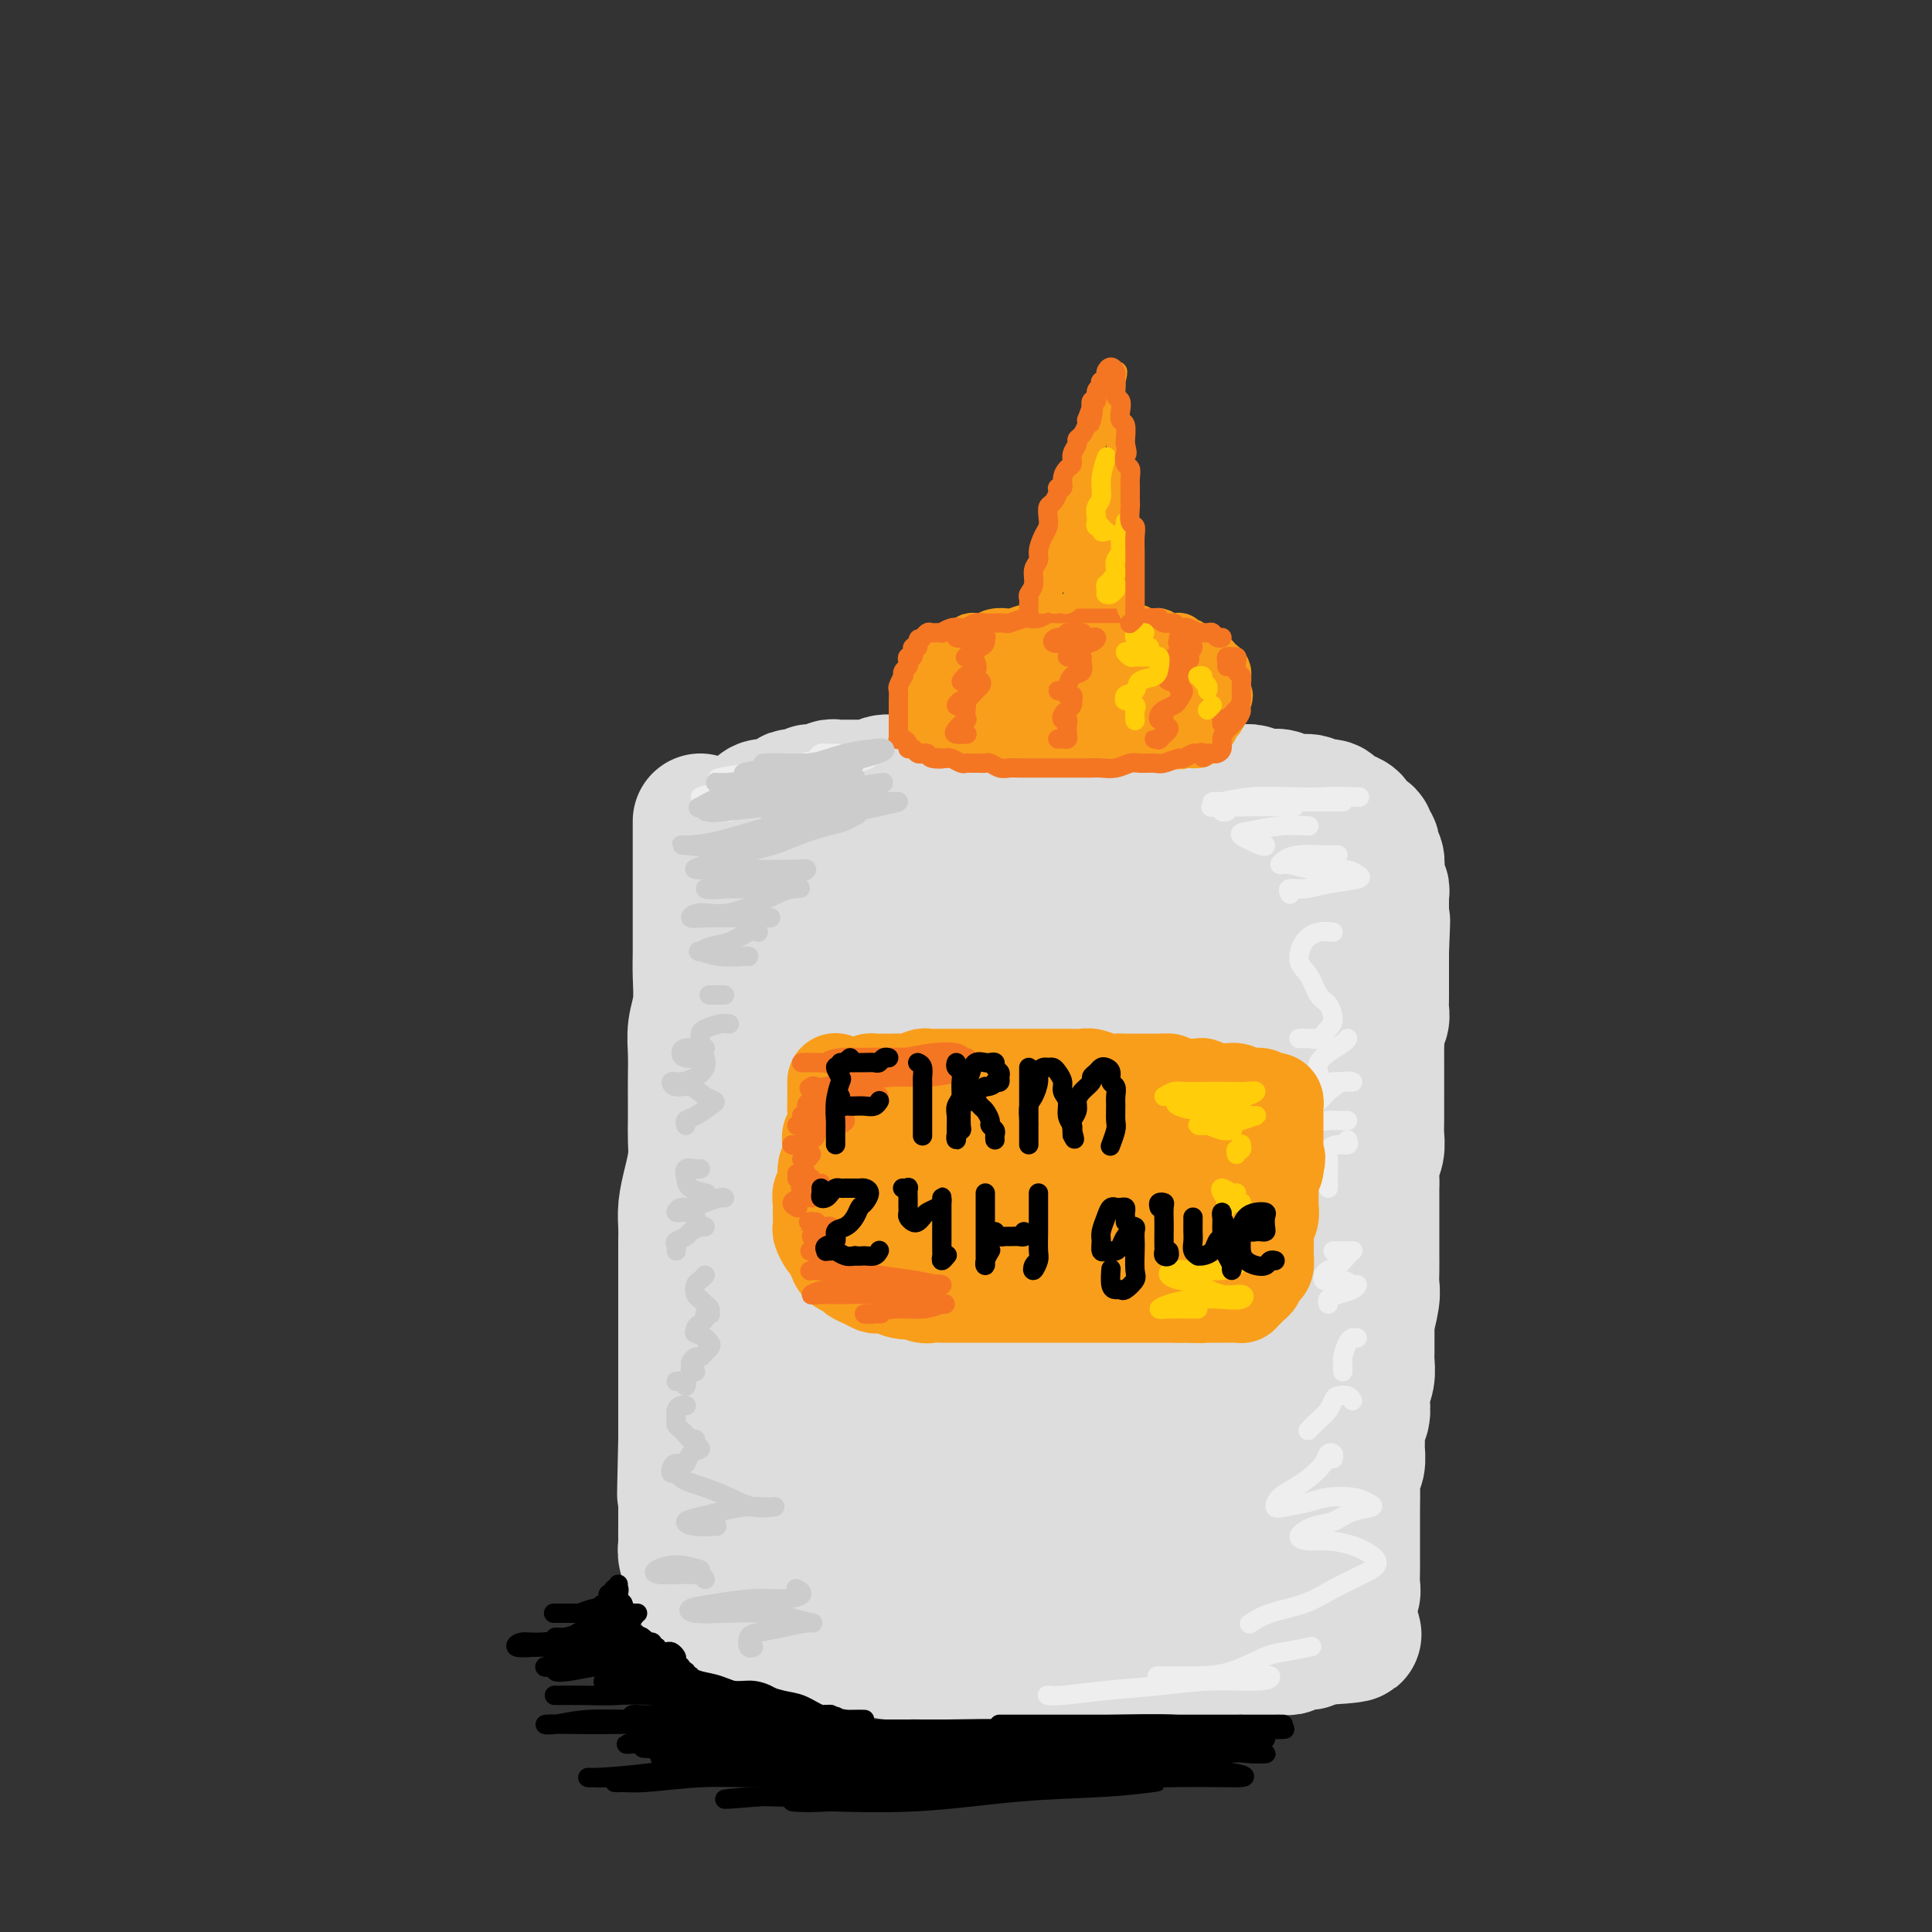 <svg viewBox='0 0 400 400' version='1.1' xmlns='http://www.w3.org/2000/svg' xmlns:xlink='http://www.w3.org/1999/xlink'><rect x="0" y="0" width="400" height="400" fill="#333333" stroke="none"/><g fill='none' stroke='rgb(221,221,221)' stroke-width='28' stroke-linecap='round' stroke-linejoin='round'><path d='M145,170c0.000,0.255 0.000,0.511 0,1c-0.000,0.489 -0.000,1.213 0,2c0.000,0.787 0.000,1.638 0,3c-0.000,1.362 -0.000,3.237 0,5c0.000,1.763 0.001,3.416 0,5c-0.001,1.584 -0.004,3.101 0,5c0.004,1.899 0.015,4.180 0,6c-0.015,1.820 -0.057,3.178 0,5c0.057,1.822 0.211,4.108 0,6c-0.211,1.892 -0.789,3.391 -1,5c-0.211,1.609 -0.057,3.329 0,5c0.057,1.671 0.016,3.292 0,5c-0.016,1.708 -0.007,3.502 0,5c0.007,1.498 0.012,2.700 0,4c-0.012,1.300 -0.042,2.697 0,4c0.042,1.303 0.155,2.512 0,4c-0.155,1.488 -0.577,3.254 -1,5c-0.423,1.746 -0.845,3.471 -1,5c-0.155,1.529 -0.041,2.864 0,4c0.041,1.136 0.011,2.075 0,3c-0.011,0.925 -0.003,1.836 0,3c0.003,1.164 0.001,2.582 0,4c-0.001,1.418 -0.000,2.837 0,4c0.000,1.163 0.000,2.071 0,3c-0.000,0.929 -0.000,1.879 0,3c0.000,1.121 0.000,2.414 0,4c-0.000,1.586 -0.000,3.464 0,5c0.000,1.536 0.000,2.731 0,4c-0.000,1.269 -0.000,2.611 0,4c0.000,1.389 0.000,2.825 0,4c-0.000,1.175 -0.000,2.087 0,3'/><path d='M142,298c-0.464,20.503 -0.124,7.759 0,4c0.124,-3.759 0.033,1.467 0,4c-0.033,2.533 -0.009,2.374 0,3c0.009,0.626 0.003,2.037 0,3c-0.003,0.963 -0.002,1.478 0,2c0.002,0.522 0.004,1.051 0,2c-0.004,0.949 -0.016,2.319 0,3c0.016,0.681 0.060,0.673 0,1c-0.060,0.327 -0.223,0.991 0,2c0.223,1.009 0.832,2.365 1,3c0.168,0.635 -0.107,0.550 0,1c0.107,0.450 0.595,1.434 1,2c0.405,0.566 0.726,0.715 1,1c0.274,0.285 0.500,0.706 1,1c0.500,0.294 1.274,0.460 2,1c0.726,0.540 1.404,1.454 2,2c0.596,0.546 1.112,0.724 2,1c0.888,0.276 2.149,0.648 3,1c0.851,0.352 1.291,0.683 2,1c0.709,0.317 1.685,0.620 3,1c1.315,0.380 2.968,0.838 4,1c1.032,0.162 1.444,0.029 2,0c0.556,-0.029 1.257,0.048 2,0c0.743,-0.048 1.529,-0.220 2,0c0.471,0.220 0.628,0.833 1,1c0.372,0.167 0.960,-0.113 2,0c1.040,0.113 2.532,0.619 4,1c1.468,0.381 2.913,0.638 4,1c1.087,0.362 1.816,0.829 3,1c1.184,0.171 2.822,0.046 4,0c1.178,-0.046 1.894,-0.012 3,0c1.106,0.012 2.602,0.004 4,0c1.398,-0.004 2.699,-0.002 4,0'/><path d='M199,342c6.234,0.619 4.318,0.166 4,0c-0.318,-0.166 0.962,-0.044 2,0c1.038,0.044 1.833,0.012 3,0c1.167,-0.012 2.705,-0.003 4,0c1.295,0.003 2.349,0.001 3,0c0.651,-0.001 0.901,-0.000 2,0c1.099,0.000 3.048,0.000 4,0c0.952,-0.000 0.909,-0.000 1,0c0.091,0.000 0.317,0.000 1,0c0.683,-0.000 1.823,-0.000 3,0c1.177,0.000 2.391,0.000 3,0c0.609,-0.000 0.613,-0.000 1,0c0.387,0.000 1.156,0.000 2,0c0.844,-0.000 1.762,-0.000 3,0c1.238,0.000 2.797,0.000 4,0c1.203,-0.000 2.052,-0.000 3,0c0.948,0.000 1.997,0.000 3,0c1.003,-0.000 1.959,-0.000 3,0c1.041,0.000 2.166,0.001 3,0c0.834,-0.001 1.378,-0.004 2,0c0.622,0.004 1.321,0.015 2,0c0.679,-0.015 1.337,-0.057 2,0c0.663,0.057 1.329,0.211 2,0c0.671,-0.211 1.345,-0.788 2,-1c0.655,-0.212 1.291,-0.061 2,0c0.709,0.061 1.490,0.031 2,0c0.510,-0.031 0.748,-0.065 1,0c0.252,0.065 0.519,0.228 1,0c0.481,-0.228 1.176,-0.846 2,-1c0.824,-0.154 1.778,0.154 2,0c0.222,-0.154 -0.286,-0.772 0,-1c0.286,-0.228 1.368,-0.065 2,0c0.632,0.065 0.816,0.033 1,0'/><path d='M274,339c11.842,-0.703 3.946,-0.962 1,-1c-2.946,-0.038 -0.943,0.145 0,0c0.943,-0.145 0.826,-0.619 1,-1c0.174,-0.381 0.639,-0.669 1,-1c0.361,-0.331 0.619,-0.707 1,-1c0.381,-0.293 0.887,-0.505 1,-1c0.113,-0.495 -0.166,-1.273 0,-2c0.166,-0.727 0.776,-1.403 1,-2c0.224,-0.597 0.060,-1.115 0,-2c-0.060,-0.885 -0.016,-2.138 0,-3c0.016,-0.862 0.004,-1.333 0,-2c-0.004,-0.667 -0.001,-1.530 0,-2c0.001,-0.470 0.000,-0.547 0,-1c-0.000,-0.453 0.000,-1.283 0,-2c-0.000,-0.717 -0.001,-1.323 0,-2c0.001,-0.677 0.004,-1.426 0,-2c-0.004,-0.574 -0.015,-0.973 0,-2c0.015,-1.027 0.057,-2.683 0,-4c-0.057,-1.317 -0.212,-2.296 0,-3c0.212,-0.704 0.793,-1.132 1,-2c0.207,-0.868 0.042,-2.176 0,-3c-0.042,-0.824 0.040,-1.165 0,-2c-0.040,-0.835 -0.203,-2.166 0,-3c0.203,-0.834 0.772,-1.172 1,-2c0.228,-0.828 0.114,-2.146 0,-3c-0.114,-0.854 -0.227,-1.243 0,-2c0.227,-0.757 0.793,-1.882 1,-3c0.207,-1.118 0.056,-2.227 0,-3c-0.056,-0.773 -0.015,-1.208 0,-2c0.015,-0.792 0.004,-1.941 0,-3c-0.004,-1.059 -0.002,-2.030 0,-3'/><path d='M283,274c0.403,-8.664 -0.088,-3.322 0,-2c0.088,1.322 0.756,-1.374 1,-3c0.244,-1.626 0.065,-2.182 0,-3c-0.065,-0.818 -0.018,-1.899 0,-3c0.018,-1.101 0.005,-2.223 0,-3c-0.005,-0.777 -0.001,-1.209 0,-2c0.001,-0.791 0.001,-1.940 0,-3c-0.001,-1.060 -0.001,-2.030 0,-3c0.001,-0.970 0.004,-1.939 0,-3c-0.004,-1.061 -0.015,-2.213 0,-3c0.015,-0.787 0.057,-1.210 0,-2c-0.057,-0.790 -0.211,-1.948 0,-3c0.211,-1.052 0.789,-1.997 1,-3c0.211,-1.003 0.057,-2.063 0,-3c-0.057,-0.937 -0.015,-1.749 0,-3c0.015,-1.251 0.004,-2.940 0,-4c-0.004,-1.060 -0.001,-1.491 0,-2c0.001,-0.509 0.001,-1.095 0,-2c-0.001,-0.905 -0.001,-2.129 0,-3c0.001,-0.871 0.004,-1.388 0,-2c-0.004,-0.612 -0.015,-1.318 0,-2c0.015,-0.682 0.057,-1.339 0,-2c-0.057,-0.661 -0.211,-1.327 0,-2c0.211,-0.673 0.789,-1.354 1,-2c0.211,-0.646 0.057,-1.256 0,-2c-0.057,-0.744 -0.015,-1.620 0,-2c0.015,-0.380 0.004,-0.262 0,-1c-0.004,-0.738 -0.001,-2.332 0,-3c0.001,-0.668 0.000,-0.411 0,-1c-0.000,-0.589 -0.000,-2.026 0,-3c0.000,-0.974 0.000,-1.487 0,-2'/><path d='M286,197c0.464,-12.027 0.124,-3.594 0,-1c-0.124,2.594 -0.033,-0.652 0,-2c0.033,-1.348 0.009,-0.799 0,-1c-0.009,-0.201 -0.003,-1.153 0,-2c0.003,-0.847 0.002,-1.589 0,-2c-0.002,-0.411 -0.004,-0.490 0,-1c0.004,-0.510 0.015,-1.449 0,-2c-0.015,-0.551 -0.057,-0.712 0,-1c0.057,-0.288 0.211,-0.702 0,-1c-0.211,-0.298 -0.788,-0.479 -1,-1c-0.212,-0.521 -0.061,-1.382 0,-2c0.061,-0.618 0.030,-0.992 0,-1c-0.030,-0.008 -0.059,0.349 0,0c0.059,-0.349 0.208,-1.403 0,-2c-0.208,-0.597 -0.772,-0.737 -1,-1c-0.228,-0.263 -0.120,-0.648 0,-1c0.120,-0.352 0.252,-0.672 0,-1c-0.252,-0.328 -0.889,-0.665 -1,-1c-0.111,-0.335 0.304,-0.667 0,-1c-0.304,-0.333 -1.329,-0.666 -2,-1c-0.671,-0.334 -0.990,-0.668 -1,-1c-0.010,-0.332 0.287,-0.662 0,-1c-0.287,-0.338 -1.159,-0.683 -2,-1c-0.841,-0.317 -1.651,-0.606 -2,-1c-0.349,-0.394 -0.239,-0.894 -1,-1c-0.761,-0.106 -2.395,0.182 -3,0c-0.605,-0.182 -0.183,-0.832 -1,-1c-0.817,-0.168 -2.874,0.147 -4,0c-1.126,-0.147 -1.322,-0.756 -2,-1c-0.678,-0.244 -1.839,-0.122 -3,0'/><path d='M262,165c-2.611,-0.532 -2.639,-0.860 -3,-1c-0.361,-0.140 -1.055,-0.090 -2,0c-0.945,0.090 -2.140,0.220 -3,0c-0.860,-0.220 -1.386,-0.791 -2,-1c-0.614,-0.209 -1.315,-0.055 -2,0c-0.685,0.055 -1.352,0.011 -2,0c-0.648,-0.011 -1.276,0.011 -2,0c-0.724,-0.011 -1.545,-0.056 -2,0c-0.455,0.056 -0.545,0.211 -1,0c-0.455,-0.211 -1.277,-0.789 -2,-1c-0.723,-0.211 -1.349,-0.057 -2,0c-0.651,0.057 -1.329,0.015 -2,0c-0.671,-0.015 -1.335,-0.004 -2,0c-0.665,0.004 -1.333,0.001 -2,0c-0.667,-0.001 -1.335,-0.000 -2,0c-0.665,0.000 -1.328,0.000 -2,0c-0.672,-0.000 -1.353,-0.000 -2,0c-0.647,0.000 -1.261,0.000 -2,0c-0.739,-0.000 -1.602,-0.000 -2,0c-0.398,0.000 -0.332,0.000 -1,0c-0.668,-0.000 -2.070,-0.000 -3,0c-0.930,0.000 -1.388,0.000 -2,0c-0.612,-0.000 -1.376,-0.000 -2,0c-0.624,0.000 -1.107,0.000 -2,0c-0.893,-0.000 -2.197,-0.000 -3,0c-0.803,0.000 -1.106,0.000 -2,0c-0.894,-0.000 -2.378,-0.000 -3,0c-0.622,0.000 -0.383,0.000 -1,0c-0.617,-0.000 -2.089,-0.000 -3,0c-0.911,0.000 -1.260,0.000 -2,0c-0.740,-0.000 -1.870,-0.000 -3,0'/><path d='M196,162c-10.562,-0.464 -3.966,-0.124 -2,0c1.966,0.124 -0.699,0.032 -2,0c-1.301,-0.032 -1.237,-0.005 -2,0c-0.763,0.005 -2.354,-0.013 -3,0c-0.646,0.013 -0.348,0.056 -1,0c-0.652,-0.056 -2.255,-0.211 -3,0c-0.745,0.211 -0.632,0.789 -1,1c-0.368,0.211 -1.216,0.057 -2,0c-0.784,-0.057 -1.506,-0.015 -2,0c-0.494,0.015 -0.762,0.003 -1,0c-0.238,-0.003 -0.445,0.003 -1,0c-0.555,-0.003 -1.457,-0.015 -2,0c-0.543,0.015 -0.728,0.057 -1,0c-0.272,-0.057 -0.633,-0.212 -1,0c-0.367,0.212 -0.741,0.793 -1,1c-0.259,0.207 -0.401,0.042 -1,0c-0.599,-0.042 -1.653,0.040 -2,0c-0.347,-0.040 0.013,-0.203 0,0c-0.013,0.203 -0.399,0.773 -1,1c-0.601,0.227 -1.418,0.112 -2,0c-0.582,-0.112 -0.929,-0.222 -1,0c-0.071,0.222 0.134,0.778 0,1c-0.134,0.222 -0.609,0.112 -1,0c-0.391,-0.112 -0.700,-0.227 -1,0c-0.300,0.227 -0.591,0.796 -1,1c-0.409,0.204 -0.936,0.043 -1,0c-0.064,-0.043 0.334,0.033 0,0c-0.334,-0.033 -1.399,-0.174 -2,0c-0.601,0.174 -0.739,0.662 -1,1c-0.261,0.338 -0.646,0.525 -1,1c-0.354,0.475 -0.677,1.237 -1,2'/><path d='M155,171c-2.132,1.533 -0.963,1.867 -1,3c-0.037,1.133 -1.281,3.067 -2,5c-0.719,1.933 -0.913,3.867 -1,6c-0.087,2.133 -0.068,4.467 0,7c0.068,2.533 0.186,5.266 0,8c-0.186,2.734 -0.677,5.470 -1,8c-0.323,2.530 -0.480,4.853 -1,8c-0.520,3.147 -1.404,7.119 -2,10c-0.596,2.881 -0.904,4.672 -1,7c-0.096,2.328 0.019,5.194 0,8c-0.019,2.806 -0.173,5.552 0,8c0.173,2.448 0.672,4.597 1,7c0.328,2.403 0.486,5.060 1,8c0.514,2.940 1.385,6.165 2,9c0.615,2.835 0.975,5.282 1,8c0.025,2.718 -0.285,5.707 0,8c0.285,2.293 1.164,3.890 2,6c0.836,2.110 1.628,4.733 2,7c0.372,2.267 0.323,4.179 1,6c0.677,1.821 2.078,3.550 3,5c0.922,1.450 1.364,2.621 2,3c0.636,0.379 1.465,-0.035 2,0c0.535,0.035 0.777,0.519 1,0c0.223,-0.519 0.426,-2.040 1,-4c0.574,-1.960 1.518,-4.360 2,-8c0.482,-3.640 0.501,-8.522 1,-14c0.499,-5.478 1.476,-11.554 2,-18c0.524,-6.446 0.594,-13.264 1,-20c0.406,-6.736 1.148,-13.390 2,-20c0.852,-6.610 1.815,-13.174 3,-19c1.185,-5.826 2.593,-10.913 4,-16'/><path d='M180,197c1.998,-7.856 3.493,-9.994 5,-13c1.507,-3.006 3.025,-6.878 4,-9c0.975,-2.122 1.407,-2.492 2,-3c0.593,-0.508 1.349,-1.154 2,-1c0.651,0.154 1.199,1.107 1,4c-0.199,2.893 -1.144,7.724 -2,13c-0.856,5.276 -1.623,10.995 -3,18c-1.377,7.005 -3.363,15.294 -5,27c-1.637,11.706 -2.924,26.828 -4,38c-1.076,11.172 -1.940,18.395 -2,24c-0.060,5.605 0.683,9.591 1,12c0.317,2.409 0.209,3.241 0,4c-0.209,0.759 -0.519,1.445 -1,1c-0.481,-0.445 -1.135,-2.020 -2,-5c-0.865,-2.980 -1.942,-7.365 -3,-12c-1.058,-4.635 -2.096,-9.520 -3,-16c-0.904,-6.480 -1.674,-14.554 -2,-24c-0.326,-9.446 -0.209,-20.262 0,-29c0.209,-8.738 0.508,-15.398 1,-20c0.492,-4.602 1.176,-7.146 2,-10c0.824,-2.854 1.789,-6.017 3,-8c1.211,-1.983 2.670,-2.784 4,-3c1.330,-0.216 2.532,0.155 4,2c1.468,1.845 3.203,5.164 4,10c0.797,4.836 0.657,11.190 1,19c0.343,7.810 1.168,17.078 2,27c0.832,9.922 1.670,20.498 2,30c0.330,9.502 0.150,17.928 -1,26c-1.150,8.072 -3.271,15.789 -5,21c-1.729,5.211 -3.065,7.918 -4,9c-0.935,1.082 -1.467,0.541 -2,0'/><path d='M179,329c-1.156,-0.029 -1.046,-4.601 -2,-10c-0.954,-5.399 -2.970,-11.626 -4,-19c-1.030,-7.374 -1.073,-15.894 -1,-27c0.073,-11.106 0.261,-24.798 2,-38c1.739,-13.202 5.030,-25.915 8,-35c2.970,-9.085 5.618,-14.542 9,-19c3.382,-4.458 7.499,-7.918 11,-10c3.501,-2.082 6.385,-2.788 9,-2c2.615,0.788 4.960,3.069 7,7c2.040,3.931 3.775,9.512 5,17c1.225,7.488 1.939,16.883 2,27c0.061,10.117 -0.531,20.958 -1,32c-0.469,11.042 -0.815,22.287 -2,31c-1.185,8.713 -3.210,14.896 -5,20c-1.790,5.104 -3.345,9.129 -5,12c-1.655,2.871 -3.410,4.588 -5,5c-1.590,0.412 -3.016,-0.480 -4,-2c-0.984,-1.520 -1.527,-3.669 -3,-7c-1.473,-3.331 -3.875,-7.843 -5,-13c-1.125,-5.157 -0.973,-10.960 -1,-19c-0.027,-8.040 -0.232,-18.317 1,-30c1.232,-11.683 3.901,-24.771 8,-36c4.099,-11.229 9.628,-20.599 14,-27c4.372,-6.401 7.586,-9.833 11,-11c3.414,-1.167 7.029,-0.069 10,2c2.971,2.069 5.298,5.110 7,10c1.702,4.890 2.779,11.631 3,20c0.221,8.369 -0.415,18.367 -1,29c-0.585,10.633 -1.119,21.901 -3,31c-1.881,9.099 -5.109,16.028 -8,22c-2.891,5.972 -5.446,10.986 -8,16'/><path d='M228,305c-3.648,7.345 -4.769,6.708 -6,7c-1.231,0.292 -2.571,1.515 -4,1c-1.429,-0.515 -2.948,-2.766 -4,-6c-1.052,-3.234 -1.636,-7.449 -2,-13c-0.364,-5.551 -0.507,-12.438 0,-22c0.507,-9.562 1.663,-21.800 5,-35c3.337,-13.200 8.856,-27.363 15,-39c6.144,-11.637 12.915,-20.750 19,-26c6.085,-5.250 11.486,-6.638 15,-6c3.514,0.638 5.142,3.303 6,8c0.858,4.697 0.947,11.428 0,20c-0.947,8.572 -2.929,18.987 -5,30c-2.071,11.013 -4.230,22.625 -7,35c-2.770,12.375 -6.151,25.514 -8,36c-1.849,10.486 -2.168,18.321 -3,23c-0.832,4.679 -2.178,6.203 -3,7c-0.822,0.797 -1.121,0.868 -2,0c-0.879,-0.868 -2.340,-2.675 -3,-6c-0.660,-3.325 -0.521,-8.169 -1,-14c-0.479,-5.831 -1.576,-12.649 -2,-21c-0.424,-8.351 -0.174,-18.234 1,-29c1.174,-10.766 3.274,-22.416 6,-31c2.726,-8.584 6.080,-14.103 9,-16c2.920,-1.897 5.407,-0.172 8,2c2.593,2.172 5.293,4.791 7,9c1.707,4.209 2.420,10.008 3,18c0.580,7.992 1.025,18.177 1,26c-0.025,7.823 -0.522,13.282 -2,19c-1.478,5.718 -3.936,11.693 -7,16c-3.064,4.307 -6.732,6.945 -10,9c-3.268,2.055 -6.134,3.528 -9,5'/><path d='M245,312c-4.877,2.281 -7.568,0.984 -10,-1c-2.432,-1.984 -4.603,-4.656 -6,-9c-1.397,-4.344 -2.019,-10.359 -2,-17c0.019,-6.641 0.678,-13.906 2,-19c1.322,-5.094 3.305,-8.017 5,-7c1.695,1.017 3.100,5.974 4,11c0.900,5.026 1.294,10.120 2,15c0.706,4.880 1.724,9.545 2,13c0.276,3.455 -0.190,5.700 -1,8c-0.810,2.300 -1.963,4.654 -3,7c-1.037,2.346 -1.959,4.684 -3,6c-1.041,1.316 -2.203,1.610 -3,2c-0.797,0.390 -1.230,0.876 -2,1c-0.770,0.124 -1.878,-0.113 -1,-2c0.878,-1.887 3.742,-5.422 5,-7c1.258,-1.578 0.909,-1.197 2,-2c1.091,-0.803 3.621,-2.790 7,-4c3.379,-1.210 7.606,-1.644 9,-2c1.394,-0.356 -0.046,-0.635 2,0c2.046,0.635 7.579,2.185 11,4c3.421,1.815 4.730,3.894 6,5c1.270,1.106 2.502,1.238 3,2c0.498,0.762 0.264,2.155 -1,3c-1.264,0.845 -3.557,1.141 -6,2c-2.443,0.859 -5.035,2.282 -8,3c-2.965,0.718 -6.304,0.733 -10,1c-3.696,0.267 -7.750,0.786 -11,1c-3.250,0.214 -5.697,0.124 -7,0c-1.303,-0.124 -1.463,-0.281 -1,-1c0.463,-0.719 1.548,-2.001 3,-3c1.452,-0.999 3.272,-1.714 4,-2c0.728,-0.286 0.364,-0.143 0,0'/></g>
<g fill='none' stroke='rgb(249,158,27)' stroke-width='4' stroke-linecap='round' stroke-linejoin='round'><path d='M191,137c0.000,0.344 0.000,0.688 0,1c-0.000,0.312 -0.000,0.593 0,1c0.000,0.407 0.000,0.940 0,1c-0.000,0.060 -0.000,-0.354 0,0c0.000,0.354 0.000,1.475 0,2c-0.000,0.525 -0.000,0.455 0,1c0.000,0.545 0.000,1.705 0,2c-0.000,0.295 -0.000,-0.276 0,0c0.000,0.276 0.000,1.397 0,2c-0.000,0.603 -0.001,0.687 0,1c0.001,0.313 0.003,0.854 0,1c-0.003,0.146 -0.012,-0.102 0,0c0.012,0.102 0.045,0.553 0,1c-0.045,0.447 -0.166,0.890 0,1c0.166,0.110 0.621,-0.114 1,0c0.379,0.114 0.683,0.567 1,1c0.317,0.433 0.649,0.848 1,1c0.351,0.152 0.723,0.041 1,0c0.277,-0.041 0.459,-0.011 1,0c0.541,0.011 1.441,0.003 2,0c0.559,-0.003 0.779,-0.001 1,0c0.221,0.001 0.444,0.000 1,0c0.556,-0.000 1.444,-0.000 2,0c0.556,0.000 0.778,0.000 1,0c0.222,-0.000 0.443,-0.000 1,0c0.557,0.000 1.448,0.000 2,0c0.552,-0.000 0.764,-0.000 1,0c0.236,0.000 0.496,0.000 1,0c0.504,-0.000 1.252,-0.000 2,0'/><path d='M210,153c2.744,0.381 1.102,0.834 1,1c-0.102,0.166 1.334,0.044 2,0c0.666,-0.044 0.563,-0.012 1,0c0.437,0.012 1.416,0.003 2,0c0.584,-0.003 0.773,-0.001 1,0c0.227,0.001 0.493,0.000 1,0c0.507,-0.000 1.254,-0.000 2,0c0.746,0.000 1.490,0.000 2,0c0.510,-0.000 0.785,-0.000 1,0c0.215,0.000 0.371,0.000 1,0c0.629,-0.000 1.732,-0.000 2,0c0.268,0.000 -0.298,-0.000 0,0c0.298,0.000 1.460,0.000 2,0c0.540,-0.000 0.459,-0.000 1,0c0.541,0.000 1.703,0.000 2,0c0.297,-0.000 -0.271,-0.000 0,0c0.271,0.000 1.382,0.000 2,0c0.618,-0.000 0.743,-0.000 1,0c0.257,0.000 0.646,0.001 1,0c0.354,-0.001 0.673,-0.004 1,0c0.327,0.004 0.661,0.015 1,0c0.339,-0.015 0.682,-0.057 1,0c0.318,0.057 0.610,0.211 1,0c0.390,-0.211 0.878,-0.789 1,-1c0.122,-0.211 -0.121,-0.057 0,0c0.121,0.057 0.606,0.015 1,0c0.394,-0.015 0.697,-0.004 1,0c0.303,0.004 0.607,0.001 1,0c0.393,-0.001 0.875,-0.000 1,0c0.125,0.000 -0.107,0.000 0,0c0.107,-0.000 0.554,-0.000 1,0'/><path d='M245,153c5.653,-0.000 2.284,-0.000 1,0c-1.284,0.000 -0.485,0.001 0,0c0.485,-0.001 0.654,-0.003 1,0c0.346,0.003 0.867,0.012 1,0c0.133,-0.012 -0.122,-0.045 0,0c0.122,0.045 0.621,0.167 1,0c0.379,-0.167 0.637,-0.622 1,-1c0.363,-0.378 0.829,-0.679 1,-1c0.171,-0.321 0.046,-0.663 0,-1c-0.046,-0.337 -0.012,-0.668 0,-1c0.012,-0.332 0.002,-0.666 0,-1c-0.002,-0.334 0.003,-0.667 0,-1c-0.003,-0.333 -0.015,-0.667 0,-1c0.015,-0.333 0.057,-0.666 0,-1c-0.057,-0.334 -0.211,-0.668 0,-1c0.211,-0.332 0.788,-0.663 1,-1c0.212,-0.337 0.058,-0.682 0,-1c-0.058,-0.318 -0.019,-0.610 0,-1c0.019,-0.390 0.019,-0.878 0,-1c-0.019,-0.122 -0.057,0.121 0,0c0.057,-0.121 0.209,-0.607 0,-1c-0.209,-0.393 -0.778,-0.693 -1,-1c-0.222,-0.307 -0.098,-0.621 0,-1c0.098,-0.379 0.171,-0.823 0,-1c-0.171,-0.177 -0.585,-0.089 -1,0'/><path d='M250,136c-0.321,-2.564 -0.625,-1.475 -1,-1c-0.375,0.475 -0.821,0.337 -1,0c-0.179,-0.337 -0.090,-0.874 0,-1c0.090,-0.126 0.183,0.159 0,0c-0.183,-0.159 -0.640,-0.760 -1,-1c-0.360,-0.240 -0.621,-0.117 -1,0c-0.379,0.117 -0.874,0.227 -1,0c-0.126,-0.227 0.117,-0.793 0,-1c-0.117,-0.207 -0.594,-0.055 -1,0c-0.406,0.055 -0.743,0.015 -1,0c-0.257,-0.015 -0.436,-0.004 -1,0c-0.564,0.004 -1.512,0.001 -2,0c-0.488,-0.001 -0.515,-0.000 -1,0c-0.485,0.000 -1.428,0.000 -2,0c-0.572,-0.000 -0.772,-0.000 -1,0c-0.228,0.000 -0.484,0.000 -1,0c-0.516,-0.000 -1.292,-0.000 -2,0c-0.708,0.000 -1.348,0.000 -2,0c-0.652,-0.000 -1.314,-0.000 -2,0c-0.686,0.000 -1.395,0.000 -2,0c-0.605,-0.000 -1.107,-0.000 -2,0c-0.893,0.000 -2.178,0.000 -3,0c-0.822,-0.000 -1.183,-0.000 -2,0c-0.817,0.000 -2.092,0.000 -3,0c-0.908,-0.000 -1.451,-0.000 -2,0c-0.549,0.000 -1.106,0.000 -2,0c-0.894,-0.000 -2.125,-0.000 -3,0c-0.875,0.000 -1.393,0.000 -2,0c-0.607,-0.000 -1.304,-0.000 -2,0'/><path d='M206,132c-5.931,0.226 -2.759,0.793 -2,1c0.759,0.207 -0.896,0.056 -2,0c-1.104,-0.056 -1.658,-0.015 -2,0c-0.342,0.015 -0.473,0.004 -1,0c-0.527,-0.004 -1.450,-0.001 -2,0c-0.550,0.001 -0.726,-0.001 -1,0c-0.274,0.001 -0.647,0.003 -1,0c-0.353,-0.003 -0.687,-0.012 -1,0c-0.313,0.012 -0.606,0.045 -1,0c-0.394,-0.045 -0.890,-0.169 -1,0c-0.110,0.169 0.167,0.631 0,1c-0.167,0.369 -0.777,0.646 -1,1c-0.223,0.354 -0.060,0.786 0,1c0.060,0.214 0.016,0.212 0,1c-0.016,0.788 -0.005,2.368 0,3c0.005,0.632 0.002,0.316 0,0'/></g>
<g fill='none' stroke='rgb(249,158,27)' stroke-width='12' stroke-linecap='round' stroke-linejoin='round'><path d='M207,143c-0.315,0.121 -0.629,0.241 -1,0c-0.371,-0.241 -0.798,-0.845 -2,-1c-1.202,-0.155 -3.178,0.138 -4,0c-0.822,-0.138 -0.491,-0.709 -1,-1c-0.509,-0.291 -1.860,-0.304 -2,-1c-0.140,-0.696 0.929,-2.074 2,-3c1.071,-0.926 2.143,-1.399 4,-2c1.857,-0.601 4.499,-1.329 7,-2c2.501,-0.671 4.863,-1.284 8,-1c3.137,0.284 7.050,1.465 10,3c2.950,1.535 4.935,3.424 6,5c1.065,1.576 1.208,2.839 1,4c-0.208,1.161 -0.767,2.222 -2,3c-1.233,0.778 -3.140,1.274 -5,2c-1.860,0.726 -3.673,1.681 -6,2c-2.327,0.319 -5.169,0.000 -8,0c-2.831,-0.000 -5.653,0.318 -8,0c-2.347,-0.318 -4.220,-1.274 -6,-2c-1.780,-0.726 -3.466,-1.224 -4,-2c-0.534,-0.776 0.086,-1.831 1,-3c0.914,-1.169 2.122,-2.452 4,-4c1.878,-1.548 4.424,-3.359 7,-4c2.576,-0.641 5.181,-0.110 8,0c2.819,0.110 5.851,-0.200 9,0c3.149,0.200 6.413,0.912 9,2c2.587,1.088 4.495,2.554 6,4c1.505,1.446 2.607,2.871 3,4c0.393,1.129 0.078,1.960 -1,3c-1.078,1.040 -2.918,2.289 -5,3c-2.082,0.711 -4.407,0.884 -7,1c-2.593,0.116 -5.455,0.176 -8,0c-2.545,-0.176 -4.772,-0.588 -7,-1'/><path d='M215,152c-4.937,-0.365 -6.281,-1.277 -8,-2c-1.719,-0.723 -3.815,-1.256 -5,-2c-1.185,-0.744 -1.458,-1.698 -1,-3c0.458,-1.302 1.649,-2.950 3,-4c1.351,-1.050 2.862,-1.501 5,-2c2.138,-0.499 4.903,-1.046 8,-1c3.097,0.046 6.524,0.684 10,1c3.476,0.316 7.000,0.308 10,1c3.000,0.692 5.477,2.084 7,3c1.523,0.916 2.094,1.357 2,2c-0.094,0.643 -0.853,1.487 -2,2c-1.147,0.513 -2.683,0.693 -5,1c-2.317,0.307 -5.417,0.739 -8,1c-2.583,0.261 -4.650,0.350 -7,0c-2.350,-0.350 -4.982,-1.141 -7,-2c-2.018,-0.859 -3.423,-1.788 -4,-3c-0.577,-1.212 -0.325,-2.708 1,-4c1.325,-1.292 3.725,-2.380 6,-3c2.275,-0.620 4.427,-0.773 7,-1c2.573,-0.227 5.569,-0.527 8,0c2.431,0.527 4.297,1.882 6,3c1.703,1.118 3.241,1.999 4,3c0.759,1.001 0.737,2.122 0,3c-0.737,0.878 -2.190,1.513 -4,2c-1.810,0.487 -3.976,0.825 -6,1c-2.024,0.175 -3.906,0.188 -6,0c-2.094,-0.188 -4.401,-0.578 -6,-1c-1.599,-0.422 -2.490,-0.876 -3,-2c-0.510,-1.124 -0.637,-2.918 0,-4c0.637,-1.082 2.039,-1.452 4,-2c1.961,-0.548 4.480,-1.274 7,-2'/><path d='M231,137c3.377,-0.719 6.321,-0.516 9,0c2.679,0.516 5.095,1.346 7,2c1.905,0.654 3.298,1.132 4,2c0.702,0.868 0.711,2.125 0,3c-0.711,0.875 -2.142,1.367 -4,2c-1.858,0.633 -4.142,1.406 -6,2c-1.858,0.594 -3.288,1.008 -5,1c-1.712,-0.008 -3.705,-0.437 -5,-1c-1.295,-0.563 -1.894,-1.259 -2,-2c-0.106,-0.741 0.279,-1.528 1,-2c0.721,-0.472 1.779,-0.628 3,-1c1.221,-0.372 2.606,-0.961 4,-1c1.394,-0.039 2.799,0.470 4,1c1.201,0.530 2.200,1.081 3,2c0.800,0.919 1.402,2.208 2,3c0.598,0.792 1.190,1.088 1,2c-0.190,0.912 -1.164,2.441 -2,3c-0.836,0.559 -1.533,0.150 -2,0c-0.467,-0.150 -0.702,-0.040 -1,0c-0.298,0.040 -0.657,0.012 -1,0c-0.343,-0.012 -0.669,-0.007 -1,0c-0.331,0.007 -0.666,0.017 -1,0c-0.334,-0.017 -0.666,-0.061 -1,0c-0.334,0.061 -0.671,0.227 -1,0c-0.329,-0.227 -0.651,-0.845 -1,-1c-0.349,-0.155 -0.726,0.155 -1,0c-0.274,-0.155 -0.445,-0.773 -1,-1c-0.555,-0.227 -1.496,-0.061 -2,0c-0.504,0.061 -0.573,0.017 -1,0c-0.427,-0.017 -1.214,-0.009 -2,0'/><path d='M229,151c-2.951,-0.305 -2.328,-0.068 -3,0c-0.672,0.068 -2.641,-0.034 -4,0c-1.359,0.034 -2.110,0.205 -3,0c-0.890,-0.205 -1.920,-0.787 -3,-1c-1.080,-0.213 -2.211,-0.057 -3,0c-0.789,0.057 -1.238,0.015 -2,0c-0.762,-0.015 -1.839,-0.004 -3,0c-1.161,0.004 -2.405,0.001 -3,0c-0.595,-0.001 -0.540,-0.001 -1,0c-0.460,0.001 -1.437,0.001 -2,0c-0.563,-0.001 -0.714,-0.004 -1,0c-0.286,0.004 -0.707,0.015 -1,0c-0.293,-0.015 -0.457,-0.057 -1,0c-0.543,0.057 -1.465,0.211 -2,0c-0.535,-0.211 -0.682,-0.789 -1,-1c-0.318,-0.211 -0.806,-0.057 -1,0c-0.194,0.057 -0.095,0.015 0,0c0.095,-0.015 0.185,-0.005 0,0c-0.185,0.005 -0.647,0.003 -1,0c-0.353,-0.003 -0.598,-0.008 -1,0c-0.402,0.008 -0.961,0.030 -1,0c-0.039,-0.030 0.442,-0.113 1,0c0.558,0.113 1.194,0.423 2,1c0.806,0.577 1.782,1.423 3,2c1.218,0.577 2.677,0.887 4,1c1.323,0.113 2.510,0.031 4,0c1.490,-0.031 3.283,-0.009 5,0c1.717,0.009 3.359,0.004 5,0'/><path d='M216,153c4.032,0.619 2.611,0.166 3,0c0.389,-0.166 2.588,-0.043 4,0c1.412,0.043 2.037,0.008 3,0c0.963,-0.008 2.264,0.012 3,0c0.736,-0.012 0.908,-0.056 2,0c1.092,0.056 3.105,0.211 4,0c0.895,-0.211 0.673,-0.787 1,-1c0.327,-0.213 1.205,-0.061 2,0c0.795,0.061 1.508,0.032 2,0c0.492,-0.032 0.762,-0.065 1,0c0.238,0.065 0.445,0.229 1,0c0.555,-0.229 1.458,-0.850 2,-1c0.542,-0.150 0.723,0.170 1,0c0.277,-0.170 0.651,-0.829 1,-1c0.349,-0.171 0.671,0.147 1,0c0.329,-0.147 0.663,-0.760 1,-1c0.337,-0.240 0.678,-0.107 1,0c0.322,0.107 0.626,0.187 1,0c0.374,-0.187 0.819,-0.643 1,-1c0.181,-0.357 0.097,-0.617 0,-1c-0.097,-0.383 -0.208,-0.890 0,-1c0.208,-0.110 0.736,0.178 1,0c0.264,-0.178 0.263,-0.821 0,-1c-0.263,-0.179 -0.788,0.107 -1,0c-0.212,-0.107 -0.109,-0.606 0,-1c0.109,-0.394 0.225,-0.683 0,-1c-0.225,-0.317 -0.791,-0.662 -1,-1c-0.209,-0.338 -0.060,-0.668 0,-1c0.060,-0.332 0.030,-0.666 0,-1'/><path d='M250,140c-0.222,-1.345 -0.778,-0.206 -1,0c-0.222,0.206 -0.112,-0.519 0,-1c0.112,-0.481 0.226,-0.716 0,-1c-0.226,-0.284 -0.792,-0.616 -1,-1c-0.208,-0.384 -0.059,-0.820 0,-1c0.059,-0.180 0.027,-0.105 0,0c-0.027,0.105 -0.048,0.239 0,0c0.048,-0.239 0.166,-0.852 0,-1c-0.166,-0.148 -0.617,0.170 -1,0c-0.383,-0.170 -0.697,-0.829 -1,-1c-0.303,-0.171 -0.596,0.147 -1,0c-0.404,-0.147 -0.919,-0.758 -1,-1c-0.081,-0.242 0.274,-0.117 0,0c-0.274,0.117 -1.176,0.224 -2,0c-0.824,-0.224 -1.572,-0.778 -2,-1c-0.428,-0.222 -0.538,-0.112 -1,0c-0.462,0.112 -1.277,0.226 -2,0c-0.723,-0.226 -1.353,-0.793 -2,-1c-0.647,-0.207 -1.310,-0.056 -2,0c-0.690,0.056 -1.407,0.015 -2,0c-0.593,-0.015 -1.061,-0.004 -2,0c-0.939,0.004 -2.348,0.001 -3,0c-0.652,-0.001 -0.549,-0.000 -1,0c-0.451,0.000 -1.458,0.000 -2,0c-0.542,-0.000 -0.620,-0.001 -1,0c-0.380,0.001 -1.063,0.003 -2,0c-0.937,-0.003 -2.127,-0.011 -3,0c-0.873,0.011 -1.427,0.041 -2,0c-0.573,-0.041 -1.164,-0.155 -2,0c-0.836,0.155 -1.918,0.577 -3,1'/><path d='M210,132c-4.224,0.171 -2.284,0.097 -2,0c0.284,-0.097 -1.090,-0.218 -2,0c-0.910,0.218 -1.357,0.776 -2,1c-0.643,0.224 -1.482,0.115 -2,0c-0.518,-0.115 -0.716,-0.237 -1,0c-0.284,0.237 -0.653,0.834 -1,1c-0.347,0.166 -0.671,-0.100 -1,0c-0.329,0.100 -0.663,0.565 -1,1c-0.337,0.435 -0.678,0.841 -1,1c-0.322,0.159 -0.626,0.071 -1,0c-0.374,-0.071 -0.817,-0.125 -1,0c-0.183,0.125 -0.105,0.429 0,1c0.105,0.571 0.238,1.410 0,2c-0.238,0.590 -0.849,0.930 -1,1c-0.151,0.070 0.156,-0.131 0,0c-0.156,0.131 -0.774,0.595 -1,1c-0.226,0.405 -0.061,0.753 0,1c0.061,0.247 0.016,0.395 0,1c-0.016,0.605 -0.004,1.667 0,2c0.004,0.333 0.001,-0.065 0,0c-0.001,0.065 -0.001,0.591 0,1c0.001,0.409 0.003,0.701 0,1c-0.003,0.299 -0.012,0.606 0,1c0.012,0.394 0.045,0.876 0,1c-0.045,0.124 -0.167,-0.111 0,0c0.167,0.111 0.622,0.568 1,1c0.378,0.432 0.679,0.838 1,1c0.321,0.162 0.660,0.081 1,0'/><path d='M196,151c0.834,1.563 1.419,0.470 2,0c0.581,-0.470 1.159,-0.318 2,0c0.841,0.318 1.946,0.803 3,1c1.054,0.197 2.056,0.105 3,0c0.944,-0.105 1.831,-0.224 3,0c1.169,0.224 2.620,0.792 4,1c1.380,0.208 2.690,0.056 4,0c1.310,-0.056 2.620,-0.015 4,0c1.380,0.015 2.831,0.004 4,0c1.169,-0.004 2.056,-0.001 3,0c0.944,0.001 1.944,0.000 3,0c1.056,-0.000 2.167,-0.000 3,0c0.833,0.000 1.388,0.000 2,0c0.612,-0.000 1.281,-0.000 2,0c0.719,0.000 1.488,0.000 2,0c0.512,-0.000 0.766,-0.000 1,0c0.234,0.000 0.449,0.001 1,0c0.551,-0.001 1.439,-0.003 2,0c0.561,0.003 0.794,0.011 1,0c0.206,-0.011 0.383,-0.039 1,0c0.617,0.039 1.672,0.146 2,0c0.328,-0.146 -0.071,-0.546 0,-1c0.071,-0.454 0.611,-0.962 1,-1c0.389,-0.038 0.625,0.394 1,0c0.375,-0.394 0.889,-1.616 1,-2c0.111,-0.384 -0.180,0.068 0,0c0.180,-0.068 0.832,-0.657 1,-1c0.168,-0.343 -0.147,-0.438 0,-1c0.147,-0.562 0.756,-1.589 1,-2c0.244,-0.411 0.122,-0.205 0,0'/><path d='M253,145c0.773,-1.416 0.207,-0.958 0,-1c-0.207,-0.042 -0.055,-0.586 0,-1c0.055,-0.414 0.015,-0.699 0,-1c-0.015,-0.301 -0.003,-0.620 0,-1c0.003,-0.380 -0.002,-0.823 0,-1c0.002,-0.177 0.012,-0.089 0,0c-0.012,0.089 -0.045,0.178 0,0c0.045,-0.178 0.167,-0.622 0,-1c-0.167,-0.378 -0.623,-0.689 -1,-1c-0.377,-0.311 -0.675,-0.623 -1,-1c-0.325,-0.377 -0.675,-0.819 -1,-1c-0.325,-0.181 -0.623,-0.100 -1,0c-0.377,0.100 -0.832,0.219 -1,0c-0.168,-0.219 -0.048,-0.777 0,-1c0.048,-0.223 0.024,-0.112 0,0'/></g>
<g fill='none' stroke='rgb(244,118,35)' stroke-width='4' stroke-linecap='round' stroke-linejoin='round'><path d='M201,131c0.285,0.000 0.571,0.000 1,0c0.429,-0.000 1.002,-0.001 1,0c-0.002,0.001 -0.580,0.004 -1,0c-0.420,-0.004 -0.681,-0.015 -1,0c-0.319,0.015 -0.697,0.057 -1,0c-0.303,-0.057 -0.533,-0.211 -1,0c-0.467,0.211 -1.173,0.788 -1,1c0.173,0.212 1.224,0.060 2,0c0.776,-0.060 1.278,-0.027 2,0c0.722,0.027 1.665,0.049 2,0c0.335,-0.049 0.062,-0.167 0,0c-0.062,0.167 0.088,0.619 0,1c-0.088,0.381 -0.413,0.690 -1,1c-0.587,0.310 -1.436,0.621 -2,1c-0.564,0.379 -0.843,0.826 -1,1c-0.157,0.174 -0.194,0.075 0,0c0.194,-0.075 0.617,-0.126 1,0c0.383,0.126 0.725,0.430 1,1c0.275,0.570 0.483,1.407 0,2c-0.483,0.593 -1.655,0.942 -2,1c-0.345,0.058 0.138,-0.177 0,0c-0.138,0.177 -0.897,0.765 -1,1c-0.103,0.235 0.448,0.118 1,0'/><path d='M200,141c-0.202,1.407 0.293,0.423 1,0c0.707,-0.423 1.627,-0.286 2,0c0.373,0.286 0.201,0.721 0,1c-0.201,0.279 -0.429,0.400 -1,1c-0.571,0.600 -1.484,1.677 -2,2c-0.516,0.323 -0.636,-0.108 -1,0c-0.364,0.108 -0.974,0.755 -1,1c-0.026,0.245 0.531,0.088 1,0c0.469,-0.088 0.851,-0.108 1,0c0.149,0.108 0.066,0.344 0,1c-0.066,0.656 -0.115,1.731 0,2c0.115,0.269 0.396,-0.268 0,0c-0.396,0.268 -1.467,1.340 -2,2c-0.533,0.660 -0.528,0.909 0,1c0.528,0.091 1.579,0.026 2,0c0.421,-0.026 0.210,-0.013 0,0'/><path d='M221,131c0.441,-0.001 0.882,-0.001 1,0c0.118,0.001 -0.086,0.004 0,0c0.086,-0.004 0.462,-0.016 1,0c0.538,0.016 1.239,0.060 1,0c-0.239,-0.060 -1.417,-0.225 -2,0c-0.583,0.225 -0.572,0.841 -1,1c-0.428,0.159 -1.295,-0.140 -2,0c-0.705,0.140 -1.248,0.717 -1,1c0.248,0.283 1.286,0.271 2,0c0.714,-0.271 1.104,-0.802 2,-1c0.896,-0.198 2.296,-0.064 3,0c0.704,0.064 0.710,0.058 1,0c0.290,-0.058 0.864,-0.170 1,0c0.136,0.170 -0.164,0.620 -1,1c-0.836,0.380 -2.207,0.690 -3,1c-0.793,0.310 -1.008,0.619 -1,1c0.008,0.381 0.241,0.834 0,1c-0.241,0.166 -0.955,0.046 -1,0c-0.045,-0.046 0.578,-0.020 1,0c0.422,0.020 0.642,0.032 1,0c0.358,-0.032 0.853,-0.107 1,0c0.147,0.107 -0.054,0.397 0,1c0.054,0.603 0.364,1.521 0,2c-0.364,0.479 -1.401,0.521 -2,1c-0.599,0.479 -0.760,1.396 -1,2c-0.240,0.604 -0.559,0.894 -1,1c-0.441,0.106 -1.003,0.029 -1,0c0.003,-0.029 0.572,-0.008 1,0c0.428,0.008 0.714,0.004 1,0'/><path d='M221,143c-0.393,1.864 0.624,1.024 1,1c0.376,-0.024 0.111,0.767 0,1c-0.111,0.233 -0.069,-0.091 0,0c0.069,0.091 0.166,0.598 0,1c-0.166,0.402 -0.594,0.698 -1,1c-0.406,0.302 -0.788,0.609 -1,1c-0.212,0.391 -0.252,0.865 0,1c0.252,0.135 0.797,-0.069 1,0c0.203,0.069 0.065,0.411 0,1c-0.065,0.589 -0.056,1.426 0,2c0.056,0.574 0.159,0.886 0,1c-0.159,0.114 -0.581,0.031 -1,0c-0.419,-0.031 -0.834,-0.009 -1,0c-0.166,0.009 -0.083,0.004 0,0'/><path d='M244,132c0.051,0.416 0.103,0.832 0,1c-0.103,0.168 -0.360,0.087 0,0c0.360,-0.087 1.335,-0.181 2,0c0.665,0.181 1.018,0.637 1,1c-0.018,0.363 -0.408,0.633 -1,1c-0.592,0.367 -1.385,0.830 -2,1c-0.615,0.170 -1.052,0.048 -1,0c0.052,-0.048 0.594,-0.020 1,0c0.406,0.020 0.675,0.034 1,0c0.325,-0.034 0.707,-0.115 1,0c0.293,0.115 0.497,0.427 0,1c-0.497,0.573 -1.695,1.407 -2,2c-0.305,0.593 0.283,0.946 0,1c-0.283,0.054 -1.437,-0.192 -2,0c-0.563,0.192 -0.536,0.821 0,1c0.536,0.179 1.582,-0.092 2,0c0.418,0.092 0.209,0.546 0,1'/><path d='M244,142c-0.186,1.355 0.851,0.744 1,1c0.149,0.256 -0.588,1.379 -1,2c-0.412,0.621 -0.498,0.740 -1,1c-0.502,0.260 -1.418,0.661 -2,1c-0.582,0.339 -0.830,0.614 -1,1c-0.170,0.386 -0.264,0.881 0,1c0.264,0.119 0.885,-0.140 1,0c0.115,0.140 -0.275,0.679 0,1c0.275,0.321 1.216,0.426 1,1c-0.216,0.574 -1.588,1.618 -2,2c-0.412,0.382 0.137,0.102 0,0c-0.137,-0.102 -0.960,-0.028 -1,0c-0.040,0.028 0.703,0.008 1,0c0.297,-0.008 0.149,-0.004 0,0'/><path d='M254,138c0.022,-0.308 0.045,-0.617 0,-1c-0.045,-0.383 -0.157,-0.842 0,-1c0.157,-0.158 0.582,-0.015 1,0c0.418,0.015 0.830,-0.096 1,0c0.170,0.096 0.099,0.400 0,1c-0.099,0.600 -0.225,1.497 0,2c0.225,0.503 0.800,0.612 1,1c0.200,0.388 0.025,1.055 0,2c-0.025,0.945 0.098,2.167 0,3c-0.098,0.833 -0.418,1.277 -1,2c-0.582,0.723 -1.425,1.724 -2,2c-0.575,0.276 -0.883,-0.174 -1,0c-0.117,0.174 -0.042,0.972 0,1c0.042,0.028 0.052,-0.714 0,-1c-0.052,-0.286 -0.167,-0.117 0,0c0.167,0.117 0.617,0.181 1,0c0.383,-0.181 0.699,-0.607 1,-1c0.301,-0.393 0.588,-0.755 1,-1c0.412,-0.245 0.948,-0.375 1,0c0.052,0.375 -0.381,1.253 -1,2c-0.619,0.747 -1.423,1.363 -2,2c-0.577,0.637 -0.928,1.295 -1,2c-0.072,0.705 0.135,1.457 0,2c-0.135,0.543 -0.613,0.877 -1,1c-0.387,0.123 -0.682,0.035 -1,0c-0.318,-0.035 -0.659,-0.018 -1,0'/><path d='M250,156c-1.257,1.697 -0.898,0.440 -1,0c-0.102,-0.440 -0.664,-0.061 -1,0c-0.336,0.061 -0.445,-0.194 -1,0c-0.555,0.194 -1.556,0.837 -2,1c-0.444,0.163 -0.331,-0.153 -1,0c-0.669,0.153 -2.121,0.777 -3,1c-0.879,0.223 -1.184,0.046 -2,0c-0.816,-0.046 -2.144,0.040 -3,0c-0.856,-0.040 -1.240,-0.207 -2,0c-0.760,0.207 -1.894,0.788 -3,1c-1.106,0.212 -2.182,0.057 -3,0c-0.818,-0.057 -1.378,-0.015 -2,0c-0.622,0.015 -1.307,0.004 -2,0c-0.693,-0.004 -1.393,-0.001 -2,0c-0.607,0.001 -1.121,0.000 -2,0c-0.879,-0.000 -2.122,-0.000 -3,0c-0.878,0.000 -1.390,0.001 -2,0c-0.610,-0.001 -1.319,-0.004 -2,0c-0.681,0.004 -1.334,0.015 -2,0c-0.666,-0.015 -1.343,-0.057 -2,0c-0.657,0.057 -1.293,0.211 -2,0c-0.707,-0.211 -1.485,-0.789 -2,-1c-0.515,-0.211 -0.767,-0.056 -1,0c-0.233,0.056 -0.447,0.011 -1,0c-0.553,-0.011 -1.444,0.011 -2,0c-0.556,-0.011 -0.778,-0.054 -1,0c-0.222,0.054 -0.444,0.207 -1,0c-0.556,-0.207 -1.444,-0.773 -2,-1c-0.556,-0.227 -0.778,-0.113 -1,0'/><path d='M196,157c-5.531,-0.326 -1.860,-0.140 -1,0c0.860,0.140 -1.093,0.235 -2,0c-0.907,-0.235 -0.767,-0.799 -1,-1c-0.233,-0.201 -0.837,-0.039 -1,0c-0.163,0.039 0.115,-0.045 0,0c-0.115,0.045 -0.622,0.219 -1,0c-0.378,-0.219 -0.627,-0.829 -1,-1c-0.373,-0.171 -0.871,0.099 -1,0c-0.129,-0.099 0.109,-0.565 0,-1c-0.109,-0.435 -0.565,-0.837 -1,-1c-0.435,-0.163 -0.849,-0.085 -1,0c-0.151,0.085 -0.041,0.179 0,0c0.041,-0.179 0.011,-0.629 0,-1c-0.011,-0.371 -0.003,-0.663 0,-1c0.003,-0.337 0.001,-0.719 0,-1c-0.001,-0.281 0.000,-0.461 0,-1c-0.000,-0.539 -0.001,-1.439 0,-2c0.001,-0.561 0.004,-0.785 0,-1c-0.004,-0.215 -0.015,-0.421 0,-1c0.015,-0.579 0.056,-1.531 0,-2c-0.056,-0.469 -0.207,-0.454 0,-1c0.207,-0.546 0.774,-1.651 1,-2c0.226,-0.349 0.112,0.060 0,0c-0.112,-0.060 -0.222,-0.590 0,-1c0.222,-0.410 0.778,-0.701 1,-1c0.222,-0.299 0.111,-0.606 0,-1c-0.111,-0.394 -0.223,-0.876 0,-1c0.223,-0.124 0.781,0.111 1,0c0.219,-0.111 0.097,-0.568 0,-1c-0.097,-0.432 -0.171,-0.838 0,-1c0.171,-0.162 0.585,-0.081 1,0'/><path d='M190,134c0.554,-2.946 -0.060,-1.311 0,-1c0.060,0.311 0.795,-0.702 1,-1c0.205,-0.298 -0.118,0.117 0,0c0.118,-0.117 0.678,-0.767 1,-1c0.322,-0.233 0.405,-0.049 1,0c0.595,0.049 1.703,-0.039 2,0c0.297,0.039 -0.216,0.203 0,0c0.216,-0.203 1.161,-0.772 2,-1c0.839,-0.228 1.570,-0.113 2,0c0.430,0.113 0.557,0.226 1,0c0.443,-0.226 1.202,-0.792 2,-1c0.798,-0.208 1.636,-0.060 2,0c0.364,0.060 0.254,0.030 1,0c0.746,-0.030 2.349,-0.060 3,0c0.651,0.060 0.350,0.208 1,0c0.650,-0.208 2.252,-0.774 3,-1c0.748,-0.226 0.642,-0.113 1,0c0.358,0.113 1.180,0.226 2,0c0.820,-0.226 1.637,-0.793 2,-1c0.363,-0.207 0.272,-0.056 1,0c0.728,0.056 2.274,0.015 3,0c0.726,-0.015 0.631,-0.004 1,0c0.369,0.004 1.202,0.001 2,0c0.798,-0.001 1.561,-0.000 2,0c0.439,0.000 0.555,0.000 1,0c0.445,-0.000 1.218,-0.001 2,0c0.782,0.001 1.571,0.003 2,0c0.429,-0.003 0.496,-0.011 1,0c0.504,0.011 1.443,0.041 2,0c0.557,-0.041 0.730,-0.155 1,0c0.270,0.155 0.635,0.577 1,1'/><path d='M236,128c5.379,-0.159 1.826,-0.058 1,0c-0.826,0.058 1.074,0.072 2,0c0.926,-0.072 0.878,-0.229 1,0c0.122,0.229 0.412,0.845 1,1c0.588,0.155 1.472,-0.151 2,0c0.528,0.151 0.700,0.758 1,1c0.300,0.242 0.728,0.118 1,0c0.272,-0.118 0.387,-0.229 1,0c0.613,0.229 1.722,0.797 2,1c0.278,0.203 -0.276,0.040 0,0c0.276,-0.040 1.380,0.042 2,0c0.620,-0.042 0.754,-0.207 1,0c0.246,0.207 0.605,0.787 1,1c0.395,0.213 0.827,0.061 1,0c0.173,-0.061 0.086,-0.030 0,0'/></g>
<g fill='none' stroke='rgb(249,158,27)' stroke-width='4' stroke-linecap='round' stroke-linejoin='round'><path d='M215,125c0.422,0.077 0.844,0.154 1,0c0.156,-0.154 0.045,-0.539 0,-1c-0.045,-0.461 -0.026,-0.998 0,-1c0.026,-0.002 0.059,0.531 0,0c-0.059,-0.531 -0.209,-2.127 0,-3c0.209,-0.873 0.777,-1.023 1,-2c0.223,-0.977 0.101,-2.779 0,-4c-0.101,-1.221 -0.182,-1.860 0,-3c0.182,-1.140 0.627,-2.782 1,-4c0.373,-1.218 0.673,-2.012 1,-3c0.327,-0.988 0.679,-2.170 1,-3c0.321,-0.830 0.611,-1.307 1,-2c0.389,-0.693 0.877,-1.603 1,-2c0.123,-0.397 -0.121,-0.281 0,-1c0.121,-0.719 0.606,-2.272 1,-3c0.394,-0.728 0.697,-0.631 1,-1c0.303,-0.369 0.607,-1.203 1,-2c0.393,-0.797 0.875,-1.558 1,-2c0.125,-0.442 -0.106,-0.566 0,-1c0.106,-0.434 0.549,-1.177 1,-2c0.451,-0.823 0.909,-1.726 1,-2c0.091,-0.274 -0.186,0.081 0,0c0.186,-0.081 0.834,-0.596 1,-1c0.166,-0.404 -0.151,-0.696 0,-1c0.151,-0.304 0.772,-0.620 1,-1c0.228,-0.380 0.065,-0.823 0,-1c-0.065,-0.177 -0.033,-0.089 0,0'/><path d='M230,79c2.083,-4.302 1.290,-1.056 1,0c-0.290,1.056 -0.078,-0.079 0,0c0.078,0.079 0.021,1.371 0,2c-0.021,0.629 -0.007,0.595 0,1c0.007,0.405 0.006,1.248 0,2c-0.006,0.752 -0.016,1.413 0,2c0.016,0.587 0.057,1.101 0,2c-0.057,0.899 -0.211,2.184 0,3c0.211,0.816 0.789,1.163 1,2c0.211,0.837 0.056,2.164 0,3c-0.056,0.836 -0.011,1.183 0,2c0.011,0.817 -0.011,2.106 0,3c0.011,0.894 0.056,1.394 0,2c-0.056,0.606 -0.211,1.318 0,2c0.211,0.682 0.789,1.333 1,2c0.211,0.667 0.057,1.348 0,2c-0.057,0.652 -0.015,1.274 0,2c0.015,0.726 0.004,1.557 0,2c-0.004,0.443 -0.001,0.500 0,1c0.001,0.500 0.000,1.443 0,2c-0.000,0.557 -0.000,0.726 0,1c0.000,0.274 0.000,0.651 0,1c-0.000,0.349 -0.000,0.671 0,1c0.000,0.329 0.000,0.666 0,1c-0.000,0.334 -0.000,0.667 0,1c0.000,0.333 0.000,0.667 0,1c-0.000,0.333 -0.000,0.667 0,1'/><path d='M233,123c0.529,6.823 0.353,1.881 0,0c-0.353,-1.881 -0.882,-0.700 -1,0c-0.118,0.700 0.175,0.920 0,1c-0.175,0.080 -0.819,0.022 -1,0c-0.181,-0.022 0.101,-0.006 0,0c-0.101,0.006 -0.587,0.002 -1,0c-0.413,-0.002 -0.755,-0.000 -1,0c-0.245,0.000 -0.393,0.000 -1,0c-0.607,-0.000 -1.673,0.000 -2,0c-0.327,-0.000 0.085,-0.001 0,0c-0.085,0.001 -0.667,0.004 -1,0c-0.333,-0.004 -0.418,-0.015 -1,0c-0.582,0.015 -1.661,0.056 -2,0c-0.339,-0.056 0.063,-0.210 0,0c-0.063,0.210 -0.591,0.785 -1,1c-0.409,0.215 -0.698,0.069 -1,0c-0.302,-0.069 -0.617,-0.063 -1,0c-0.383,0.063 -0.835,0.182 -1,0c-0.165,-0.182 -0.045,-0.664 0,-1c0.045,-0.336 0.013,-0.524 0,-1c-0.013,-0.476 -0.006,-1.238 0,-2'/><path d='M218,121c0.046,-1.120 0.660,-1.919 1,-3c0.340,-1.081 0.407,-2.442 1,-4c0.593,-1.558 1.713,-3.312 2,-5c0.287,-1.688 -0.259,-3.309 0,-5c0.259,-1.691 1.323,-3.451 2,-5c0.677,-1.549 0.966,-2.886 1,-4c0.034,-1.114 -0.189,-2.003 0,-3c0.189,-0.997 0.790,-2.100 1,-3c0.210,-0.900 0.030,-1.597 0,-1c-0.030,0.597 0.091,2.487 0,4c-0.091,1.513 -0.392,2.649 -1,4c-0.608,1.351 -1.522,2.917 -2,5c-0.478,2.083 -0.522,4.684 -1,7c-0.478,2.316 -1.392,4.347 -2,6c-0.608,1.653 -0.911,2.930 -1,4c-0.089,1.070 0.037,1.935 0,2c-0.037,0.065 -0.236,-0.671 0,-1c0.236,-0.329 0.906,-0.252 1,-1c0.094,-0.748 -0.388,-2.321 0,-4c0.388,-1.679 1.648,-3.462 2,-5c0.352,-1.538 -0.202,-2.829 0,-5c0.202,-2.171 1.162,-5.222 2,-8c0.838,-2.778 1.555,-5.282 2,-7c0.445,-1.718 0.618,-2.650 1,-3c0.382,-0.350 0.972,-0.117 1,1c0.028,1.117 -0.506,3.120 -1,5c-0.494,1.880 -0.947,3.638 -1,6c-0.053,2.362 0.293,5.328 0,8c-0.293,2.672 -1.227,5.049 -2,7c-0.773,1.951 -1.387,3.475 -2,5'/><path d='M222,118c-0.790,5.381 -0.265,2.833 0,2c0.265,-0.833 0.269,0.049 0,0c-0.269,-0.049 -0.813,-1.029 -1,-2c-0.187,-0.971 -0.018,-1.933 0,-3c0.018,-1.067 -0.114,-2.237 0,-4c0.114,-1.763 0.476,-4.118 1,-6c0.524,-1.882 1.212,-3.292 2,-5c0.788,-1.708 1.676,-3.715 2,-4c0.324,-0.285 0.084,1.151 0,3c-0.084,1.849 -0.011,4.111 0,6c0.011,1.889 -0.038,3.407 0,5c0.038,1.593 0.164,3.263 0,5c-0.164,1.737 -0.618,3.543 -1,5c-0.382,1.457 -0.691,2.565 -1,3c-0.309,0.435 -0.617,0.197 -1,0c-0.383,-0.197 -0.842,-0.352 -1,-1c-0.158,-0.648 -0.015,-1.789 0,-3c0.015,-1.211 -0.098,-2.493 0,-4c0.098,-1.507 0.409,-3.239 1,-5c0.591,-1.761 1.464,-3.551 2,-5c0.536,-1.449 0.736,-2.558 1,-3c0.264,-0.442 0.593,-0.218 1,1c0.407,1.218 0.891,3.430 1,5c0.109,1.570 -0.156,2.498 0,4c0.156,1.502 0.732,3.576 1,5c0.268,1.424 0.226,2.196 0,3c-0.226,0.804 -0.638,1.640 -1,2c-0.362,0.360 -0.675,0.246 -1,0c-0.325,-0.246 -0.663,-0.623 -1,-1'/><path d='M226,121c-0.472,0.050 -0.152,-1.823 0,-3c0.152,-1.177 0.136,-1.656 0,-3c-0.136,-1.344 -0.391,-3.554 0,-5c0.391,-1.446 1.429,-2.130 2,-3c0.571,-0.870 0.676,-1.927 1,-2c0.324,-0.073 0.869,0.838 1,2c0.131,1.162 -0.151,2.576 0,4c0.151,1.424 0.735,2.859 1,4c0.265,1.141 0.211,1.990 0,3c-0.211,1.010 -0.578,2.183 -1,3c-0.422,0.817 -0.899,1.280 -1,1c-0.101,-0.280 0.173,-1.304 0,-2c-0.173,-0.696 -0.795,-1.066 -1,-2c-0.205,-0.934 0.005,-2.432 0,-4c-0.005,-1.568 -0.227,-3.205 0,-5c0.227,-1.795 0.901,-3.746 1,-5c0.099,-1.254 -0.379,-1.810 0,-3c0.379,-1.190 1.615,-3.012 2,-4c0.385,-0.988 -0.079,-1.140 0,-2c0.079,-0.860 0.702,-2.426 1,-3c0.298,-0.574 0.273,-0.154 0,0c-0.273,0.154 -0.792,0.044 -1,0c-0.208,-0.044 -0.104,-0.022 0,0'/></g>
<g fill='none' stroke='rgb(255,205,10)' stroke-width='4' stroke-linecap='round' stroke-linejoin='round'><path d='M237,131c-0.307,-0.009 -0.614,-0.017 -1,0c-0.386,0.017 -0.849,0.061 -1,0c-0.151,-0.061 0.012,-0.226 0,0c-0.012,0.226 -0.199,0.844 0,1c0.199,0.156 0.784,-0.150 1,0c0.216,0.150 0.062,0.757 0,1c-0.062,0.243 -0.031,0.121 0,0'/><path d='M238,134c-0.216,0.033 -0.433,0.065 -1,0c-0.567,-0.065 -1.485,-0.228 -2,0c-0.515,0.228 -0.626,0.846 -1,1c-0.374,0.154 -1.011,-0.156 -1,0c0.011,0.156 0.668,0.780 1,1c0.332,0.220 0.337,0.038 1,0c0.663,-0.038 1.985,0.069 3,0c1.015,-0.069 1.724,-0.313 2,0c0.276,0.313 0.119,1.183 0,2c-0.119,0.817 -0.199,1.582 -1,2c-0.801,0.418 -2.322,0.489 -3,1c-0.678,0.511 -0.514,1.461 -1,2c-0.486,0.539 -1.623,0.668 -2,1c-0.377,0.332 0.004,0.867 0,1c-0.004,0.133 -0.393,-0.136 0,0c0.393,0.136 1.569,0.677 2,1c0.431,0.323 0.115,0.427 0,1c-0.115,0.573 -0.031,1.616 0,2c0.031,0.384 0.009,0.110 0,0c-0.009,-0.110 -0.004,-0.055 0,0'/><path d='M248,140c0.453,-0.091 0.906,-0.182 1,0c0.094,0.182 -0.171,0.636 0,1c0.171,0.364 0.777,0.636 1,1c0.223,0.364 0.064,0.818 0,1c-0.064,0.182 -0.032,0.091 0,0'/><path d='M251,146c-0.417,0.417 -0.833,0.833 -1,1c-0.167,0.167 -0.083,0.083 0,0'/><path d='M229,123c0.022,-0.310 0.044,-0.620 0,-1c-0.044,-0.380 -0.156,-0.830 0,-1c0.156,-0.170 0.578,-0.061 1,0c0.422,0.061 0.842,0.073 1,0c0.158,-0.073 0.053,-0.230 0,0c-0.053,0.230 -0.053,0.846 0,1c0.053,0.154 0.158,-0.155 0,0c-0.158,0.155 -0.581,0.772 -1,1c-0.419,0.228 -0.834,0.065 -1,0c-0.166,-0.065 -0.083,-0.033 0,0'/><path d='M231,122c0.105,-0.446 0.211,-0.892 0,-1c-0.211,-0.108 -0.737,0.123 -1,0c-0.263,-0.123 -0.263,-0.598 0,-1c0.263,-0.402 0.787,-0.730 1,-1c0.213,-0.270 0.113,-0.481 0,-1c-0.113,-0.519 -0.241,-1.344 0,-2c0.241,-0.656 0.849,-1.143 1,-2c0.151,-0.857 -0.155,-2.085 0,-3c0.155,-0.915 0.773,-1.515 1,-2c0.227,-0.485 0.065,-0.853 0,-1c-0.065,-0.147 -0.032,-0.074 0,0'/><path d='M229,110c-0.453,0.120 -0.906,0.240 -1,0c-0.094,-0.240 0.170,-0.841 0,-1c-0.170,-0.159 -0.774,0.125 -1,0c-0.226,-0.125 -0.076,-0.657 0,-1c0.076,-0.343 0.077,-0.495 0,-1c-0.077,-0.505 -0.230,-1.362 0,-2c0.230,-0.638 0.845,-1.058 1,-2c0.155,-0.942 -0.151,-2.408 0,-4c0.151,-1.592 0.757,-3.312 1,-4c0.243,-0.688 0.121,-0.344 0,0'/></g>
<g fill='none' stroke='rgb(244,118,35)' stroke-width='4' stroke-linecap='round' stroke-linejoin='round'><path d='M213,126c-0.001,0.512 -0.001,1.025 0,1c0.001,-0.025 0.004,-0.586 0,-1c-0.004,-0.414 -0.016,-0.681 0,-1c0.016,-0.319 0.061,-0.690 0,-1c-0.061,-0.310 -0.227,-0.557 0,-1c0.227,-0.443 0.848,-1.081 1,-2c0.152,-0.919 -0.166,-2.119 0,-3c0.166,-0.881 0.815,-1.443 1,-2c0.185,-0.557 -0.095,-1.109 0,-2c0.095,-0.891 0.564,-2.122 1,-3c0.436,-0.878 0.839,-1.405 1,-2c0.161,-0.595 0.081,-1.260 0,-2c-0.081,-0.740 -0.161,-1.556 0,-2c0.161,-0.444 0.564,-0.517 1,-1c0.436,-0.483 0.904,-1.376 1,-2c0.096,-0.624 -0.180,-0.978 0,-1c0.180,-0.022 0.818,0.290 1,0c0.182,-0.290 -0.091,-1.180 0,-2c0.091,-0.820 0.545,-1.568 1,-2c0.455,-0.432 0.909,-0.549 1,-1c0.091,-0.451 -0.182,-1.238 0,-2c0.182,-0.762 0.820,-1.500 1,-2c0.180,-0.500 -0.096,-0.763 0,-1c0.096,-0.237 0.564,-0.448 1,-1c0.436,-0.552 0.839,-1.443 1,-2c0.161,-0.557 0.081,-0.778 0,-1'/><path d='M225,87c2.084,-5.980 1.295,-1.429 1,0c-0.295,1.429 -0.094,-0.265 0,-1c0.094,-0.735 0.081,-0.511 0,-1c-0.081,-0.489 -0.232,-1.690 0,-2c0.232,-0.310 0.846,0.272 1,0c0.154,-0.272 -0.151,-1.396 0,-2c0.151,-0.604 0.758,-0.686 1,-1c0.242,-0.314 0.120,-0.859 0,-1c-0.120,-0.141 -0.239,0.123 0,0c0.239,-0.123 0.834,-0.633 1,-1c0.166,-0.367 -0.099,-0.592 0,-1c0.099,-0.408 0.562,-1.000 1,-1c0.438,-0.000 0.850,0.590 1,1c0.150,0.410 0.039,0.639 0,1c-0.039,0.361 -0.007,0.856 0,1c0.007,0.144 -0.012,-0.061 0,0c0.012,0.061 0.055,0.388 0,1c-0.055,0.612 -0.207,1.510 0,2c0.207,0.490 0.773,0.572 1,1c0.227,0.428 0.113,1.200 0,2c-0.113,0.800 -0.226,1.627 0,2c0.226,0.373 0.792,0.293 1,1c0.208,0.707 0.060,2.202 0,3c-0.060,0.798 -0.030,0.899 0,1'/><path d='M233,92c0.635,2.662 0.223,1.816 0,2c-0.223,0.184 -0.256,1.396 0,2c0.256,0.604 0.801,0.600 1,1c0.199,0.400 0.054,1.204 0,2c-0.054,0.796 -0.015,1.583 0,2c0.015,0.417 0.008,0.464 0,1c-0.008,0.536 -0.016,1.560 0,2c0.016,0.440 0.057,0.297 0,1c-0.057,0.703 -0.211,2.252 0,3c0.211,0.748 0.789,0.694 1,1c0.211,0.306 0.057,0.970 0,2c-0.057,1.030 -0.015,2.426 0,3c0.015,0.574 0.004,0.328 0,1c-0.004,0.672 -0.001,2.263 0,3c0.001,0.737 0.000,0.621 0,1c-0.000,0.379 0.001,1.253 0,2c-0.001,0.747 -0.004,1.367 0,2c0.004,0.633 0.015,1.280 0,2c-0.015,0.720 -0.056,1.513 0,2c0.056,0.487 0.207,0.670 0,1c-0.207,0.330 -0.774,0.809 -1,1c-0.226,0.191 -0.113,0.096 0,0'/></g>
<g fill='none' stroke='rgb(238,238,238)' stroke-width='4' stroke-linecap='round' stroke-linejoin='round'><path d='M168,158c0.357,-0.308 0.714,-0.615 1,-1c0.286,-0.385 0.500,-0.846 1,-1c0.500,-0.154 1.287,0.000 2,0c0.713,-0.000 1.354,-0.155 1,0c-0.354,0.155 -1.701,0.619 -3,1c-1.299,0.381 -2.548,0.677 -4,1c-1.452,0.323 -3.105,0.672 -5,1c-1.895,0.328 -4.033,0.635 -6,1c-1.967,0.365 -3.765,0.789 -5,1c-1.235,0.211 -1.908,0.211 -1,0c0.908,-0.211 3.398,-0.632 6,-1c2.602,-0.368 5.318,-0.684 8,-1c2.682,-0.316 5.332,-0.633 8,-1c2.668,-0.367 5.355,-0.785 7,-1c1.645,-0.215 2.249,-0.227 2,0c-0.249,0.227 -1.350,0.694 -3,1c-1.650,0.306 -3.848,0.450 -6,1c-2.152,0.550 -4.258,1.507 -7,2c-2.742,0.493 -6.120,0.521 -9,1c-2.880,0.479 -5.261,1.410 -7,2c-1.739,0.590 -2.837,0.838 -3,1c-0.163,0.162 0.610,0.236 3,0c2.390,-0.236 6.397,-0.782 8,-1c1.603,-0.218 0.801,-0.109 0,0'/><path d='M173,165c-1.183,0.063 -2.366,0.126 -4,0c-1.634,-0.126 -3.720,-0.440 -6,0c-2.280,0.440 -4.755,1.634 -7,2c-2.245,0.366 -4.262,-0.098 -5,0c-0.738,0.098 -0.199,0.757 0,1c0.199,0.243 0.057,0.069 0,0c-0.057,-0.069 -0.028,-0.035 0,0'/><path d='M254,168c-0.308,0.121 -0.616,0.243 -1,0c-0.384,-0.243 -0.845,-0.850 0,-1c0.845,-0.150 2.997,0.156 5,0c2.003,-0.156 3.857,-0.774 5,-1c1.143,-0.226 1.576,-0.061 2,0c0.424,0.061 0.839,0.016 2,0c1.161,-0.016 3.068,-0.004 5,0c1.932,0.004 3.889,0.001 5,0c1.111,-0.001 1.374,-0.000 1,0c-0.374,0.000 -1.387,-0.000 -3,0c-1.613,0.000 -3.826,0.001 -6,0c-2.174,-0.001 -4.308,-0.004 -7,0c-2.692,0.004 -5.940,0.015 -8,0c-2.060,-0.015 -2.931,-0.057 -3,0c-0.069,0.057 0.666,0.211 2,0c1.334,-0.211 3.269,-0.788 6,-1c2.731,-0.212 6.260,-0.058 9,0c2.740,0.058 4.691,0.020 7,0c2.309,-0.020 4.975,-0.020 6,0c1.025,0.020 0.409,0.062 -1,0c-1.409,-0.062 -3.611,-0.227 -6,0c-2.389,0.227 -4.966,0.845 -8,1c-3.034,0.155 -6.526,-0.155 -9,0c-2.474,0.155 -3.931,0.774 -5,1c-1.069,0.226 -1.751,0.061 -1,0c0.751,-0.061 2.933,-0.016 6,0c3.067,0.016 7.018,0.004 9,0c1.982,-0.004 1.995,-0.001 2,0c0.005,0.001 0.003,0.001 0,0'/><path d='M271,171c-1.947,-0.099 -3.895,-0.198 -6,0c-2.105,0.198 -4.368,0.694 -6,1c-1.632,0.306 -2.633,0.422 -2,1c0.633,0.578 2.901,1.617 4,2c1.099,0.383 1.028,0.109 1,0c-0.028,-0.109 -0.014,-0.055 0,0'/><path d='M277,177c-0.782,0.022 -1.565,0.043 -3,0c-1.435,-0.043 -3.524,-0.151 -5,0c-1.476,0.151 -2.341,0.562 -3,1c-0.659,0.438 -1.113,0.905 -1,1c0.113,0.095 0.792,-0.182 2,0c1.208,0.182 2.946,0.822 5,1c2.054,0.178 4.423,-0.106 6,0c1.577,0.106 2.363,0.602 3,1c0.637,0.398 1.127,0.699 0,1c-1.127,0.301 -3.871,0.603 -6,1c-2.129,0.397 -3.643,0.890 -5,1c-1.357,0.110 -2.558,-0.163 -3,0c-0.442,0.163 -0.126,0.761 0,1c0.126,0.239 0.063,0.120 0,0'/><path d='M276,193c-0.971,-0.122 -1.943,-0.243 -3,0c-1.057,0.243 -2.200,0.851 -3,2c-0.800,1.149 -1.257,2.840 -1,4c0.257,1.160 1.230,1.791 2,3c0.770,1.209 1.339,2.997 2,4c0.661,1.003 1.415,1.221 2,2c0.585,0.779 1.000,2.118 1,3c0.000,0.882 -0.415,1.308 -1,2c-0.585,0.692 -1.340,1.649 -2,2c-0.660,0.351 -1.224,0.094 -2,0c-0.776,-0.094 -1.765,-0.025 -2,0c-0.235,0.025 0.283,0.007 1,0c0.717,-0.007 1.633,-0.002 2,0c0.367,0.002 0.183,0.001 0,0'/><path d='M279,215c-0.142,0.245 -0.284,0.490 -1,1c-0.716,0.510 -2.005,1.285 -3,2c-0.995,0.715 -1.696,1.368 -2,2c-0.304,0.632 -0.210,1.241 0,2c0.210,0.759 0.535,1.666 1,2c0.465,0.334 1.071,0.095 2,0c0.929,-0.095 2.181,-0.048 3,0c0.819,0.048 1.206,0.095 1,0c-0.206,-0.095 -1.006,-0.333 -2,0c-0.994,0.333 -2.181,1.238 -3,2c-0.819,0.762 -1.271,1.381 -2,2c-0.729,0.619 -1.736,1.238 -2,2c-0.264,0.762 0.217,1.668 1,2c0.783,0.332 1.870,0.089 3,0c1.130,-0.089 2.304,-0.024 3,0c0.696,0.024 0.913,0.007 1,0c0.087,-0.007 0.043,-0.003 0,0'/><path d='M279,236c0.166,0.442 0.332,0.885 0,1c-0.332,0.115 -1.161,-0.096 -2,0c-0.839,0.096 -1.689,0.499 -2,1c-0.311,0.501 -0.083,1.101 0,2c0.083,0.899 0.022,2.097 0,3c-0.022,0.903 -0.006,1.512 0,2c0.006,0.488 0.002,0.854 0,1c-0.002,0.146 -0.001,0.073 0,0'/><path d='M276,259c0.225,0.001 0.450,0.002 1,0c0.550,-0.002 1.423,-0.008 2,0c0.577,0.008 0.856,0.030 1,0c0.144,-0.030 0.154,-0.110 0,0c-0.154,0.110 -0.472,0.411 -1,1c-0.528,0.589 -1.265,1.464 -2,2c-0.735,0.536 -1.470,0.731 -2,1c-0.530,0.269 -0.857,0.612 -1,1c-0.143,0.388 -0.101,0.821 0,1c0.101,0.179 0.260,0.103 1,0c0.740,-0.103 2.059,-0.235 3,0c0.941,0.235 1.502,0.836 2,1c0.498,0.164 0.932,-0.110 1,0c0.068,0.110 -0.230,0.604 -1,1c-0.770,0.396 -2.010,0.694 -3,1c-0.990,0.306 -1.728,0.621 -2,1c-0.272,0.379 -0.078,0.823 0,1c0.078,0.177 0.039,0.089 0,0'/><path d='M281,277c-0.445,0.008 -0.890,0.015 -1,0c-0.110,-0.015 0.114,-0.054 0,0c-0.114,0.054 -0.566,0.200 -1,1c-0.434,0.800 -0.848,2.253 -1,3c-0.152,0.747 -0.041,0.788 0,1c0.041,0.212 0.011,0.596 0,1c-0.011,0.404 -0.003,0.830 0,1c0.003,0.170 0.002,0.085 0,0'/><path d='M280,290c-0.222,-0.405 -0.443,-0.811 -1,-1c-0.557,-0.189 -1.449,-0.162 -2,0c-0.551,0.162 -0.761,0.461 -1,1c-0.239,0.539 -0.507,1.320 -1,2c-0.493,0.680 -1.210,1.260 -2,2c-0.790,0.740 -1.654,1.640 -2,2c-0.346,0.360 -0.173,0.180 0,0'/><path d='M276,302c0.102,-0.383 0.205,-0.766 0,-1c-0.205,-0.234 -0.716,-0.320 -1,0c-0.284,0.320 -0.340,1.046 -1,2c-0.660,0.954 -1.925,2.137 -3,3c-1.075,0.863 -1.960,1.405 -3,2c-1.040,0.595 -2.233,1.242 -3,2c-0.767,0.758 -1.107,1.628 -1,2c0.107,0.372 0.661,0.246 2,0c1.339,-0.246 3.462,-0.613 5,-1c1.538,-0.387 2.491,-0.795 4,-1c1.509,-0.205 3.573,-0.205 5,0c1.427,0.205 2.217,0.617 3,1c0.783,0.383 1.560,0.736 1,1c-0.560,0.264 -2.457,0.439 -4,1c-1.543,0.561 -2.732,1.509 -4,2c-1.268,0.491 -2.616,0.526 -4,1c-1.384,0.474 -2.806,1.387 -3,2c-0.194,0.613 0.839,0.927 2,1c1.161,0.073 2.448,-0.094 4,0c1.552,0.094 3.368,0.451 5,1c1.632,0.549 3.080,1.292 4,2c0.920,0.708 1.314,1.383 1,2c-0.314,0.617 -1.335,1.178 -3,2c-1.665,0.822 -3.974,1.905 -6,3c-2.026,1.095 -3.770,2.201 -6,3c-2.230,0.799 -4.947,1.292 -7,2c-2.053,0.708 -3.444,1.631 -4,2c-0.556,0.369 -0.278,0.185 0,0'/><path d='M271,341c0.490,-0.105 0.980,-0.210 0,0c-0.980,0.210 -3.428,0.736 -5,1c-1.572,0.264 -2.266,0.267 -4,1c-1.734,0.733 -4.506,2.196 -7,3c-2.494,0.804 -4.708,0.947 -7,1c-2.292,0.053 -4.661,0.014 -6,0c-1.339,-0.014 -1.648,-0.004 -2,0c-0.352,0.004 -0.747,0.001 0,0c0.747,-0.001 2.635,-0.001 4,0c1.365,0.001 2.208,0.004 4,0c1.792,-0.004 4.532,-0.016 7,0c2.468,0.016 4.664,0.060 6,0c1.336,-0.060 1.810,-0.224 2,0c0.190,0.224 0.094,0.834 -2,1c-2.094,0.166 -6.187,-0.113 -10,0c-3.813,0.113 -7.348,0.619 -11,1c-3.652,0.381 -7.422,0.638 -11,1c-3.578,0.362 -6.963,0.828 -9,1c-2.037,0.172 -2.725,0.049 -3,0c-0.275,-0.049 -0.138,-0.025 0,0'/></g>
<g fill='none' stroke='rgb(204,204,204)' stroke-width='4' stroke-linecap='round' stroke-linejoin='round'><path d='M159,168c-0.085,-0.334 -0.171,-0.668 1,-1c1.171,-0.332 3.598,-0.663 6,-1c2.402,-0.337 4.778,-0.680 7,-1c2.222,-0.320 4.291,-0.619 6,-1c1.709,-0.381 3.058,-0.846 3,-1c-0.058,-0.154 -1.524,0.001 -3,0c-1.476,-0.001 -2.963,-0.158 -5,0c-2.037,0.158 -4.622,0.630 -7,1c-2.378,0.370 -4.547,0.639 -7,1c-2.453,0.361 -5.190,0.815 -7,1c-1.810,0.185 -2.692,0.099 -3,0c-0.308,-0.099 -0.042,-0.213 2,-1c2.042,-0.787 5.858,-2.247 9,-3c3.142,-0.753 5.608,-0.800 8,-1c2.392,-0.200 4.710,-0.552 6,-1c1.290,-0.448 1.552,-0.992 1,-1c-0.552,-0.008 -1.918,0.519 -4,1c-2.082,0.481 -4.878,0.914 -7,1c-2.122,0.086 -3.569,-0.175 -6,0c-2.431,0.175 -5.847,0.788 -8,1c-2.153,0.212 -3.044,0.025 -3,0c0.044,-0.025 1.022,0.113 3,0c1.978,-0.113 4.954,-0.476 8,-1c3.046,-0.524 6.160,-1.209 9,-2c2.840,-0.791 5.406,-1.687 7,-2c1.594,-0.313 2.216,-0.042 2,0c-0.216,0.042 -1.270,-0.146 -3,0c-1.730,0.146 -4.135,0.625 -6,1c-1.865,0.375 -3.191,0.647 -5,1c-1.809,0.353 -4.103,0.787 -6,1c-1.897,0.213 -3.399,0.204 -3,0c0.399,-0.204 2.700,-0.602 5,-1'/><path d='M159,159c2.204,-0.340 5.214,-0.689 8,-1c2.786,-0.311 5.347,-0.584 7,-1c1.653,-0.416 2.396,-0.974 3,-1c0.604,-0.026 1.067,0.480 0,1c-1.067,0.520 -3.664,1.053 -6,2c-2.336,0.947 -4.413,2.307 -7,3c-2.587,0.693 -5.686,0.719 -8,1c-2.314,0.281 -3.844,0.817 -5,1c-1.156,0.183 -1.937,0.011 -2,0c-0.063,-0.011 0.594,0.137 2,0c1.406,-0.137 3.562,-0.559 6,-1c2.438,-0.441 5.157,-0.900 8,-1c2.843,-0.100 5.811,0.157 8,0c2.189,-0.157 3.601,-0.730 4,-1c0.399,-0.270 -0.215,-0.237 -2,0c-1.785,0.237 -4.740,0.677 -8,1c-3.260,0.323 -6.824,0.530 -10,1c-3.176,0.470 -5.965,1.205 -8,2c-2.035,0.795 -3.317,1.650 -4,2c-0.683,0.350 -0.766,0.195 1,0c1.766,-0.195 5.382,-0.428 9,-1c3.618,-0.572 7.238,-1.482 11,-2c3.762,-0.518 7.665,-0.644 11,-1c3.335,-0.356 6.100,-0.943 6,-1c-0.100,-0.057 -3.065,0.416 -6,1c-2.935,0.584 -5.839,1.281 -9,2c-3.161,0.719 -6.579,1.461 -10,2c-3.421,0.539 -6.844,0.876 -9,1c-2.156,0.124 -3.045,0.035 -3,0c0.045,-0.035 1.022,-0.018 2,0'/><path d='M148,168c-3.492,0.763 5.277,-0.329 11,-1c5.723,-0.671 8.399,-0.920 12,-1c3.601,-0.080 8.128,0.008 11,0c2.872,-0.008 4.091,-0.111 4,0c-0.091,0.111 -1.492,0.436 -4,1c-2.508,0.564 -6.123,1.366 -10,2c-3.877,0.634 -8.016,1.101 -12,2c-3.984,0.899 -7.812,2.230 -11,3c-3.188,0.770 -5.735,0.979 -7,1c-1.265,0.021 -1.249,-0.145 0,0c1.249,0.145 3.731,0.600 7,0c3.269,-0.600 7.327,-2.256 11,-3c3.673,-0.744 6.962,-0.578 10,-1c3.038,-0.422 5.824,-1.433 7,-2c1.176,-0.567 0.742,-0.691 0,-1c-0.742,-0.309 -1.792,-0.802 -4,-1c-2.208,-0.198 -5.575,-0.101 -8,0c-2.425,0.101 -3.908,0.207 -6,0c-2.092,-0.207 -4.793,-0.727 -6,-1c-1.207,-0.273 -0.919,-0.300 0,-1c0.919,-0.700 2.468,-2.072 5,-3c2.532,-0.928 6.049,-1.412 9,-2c2.951,-0.588 5.338,-1.280 8,-2c2.662,-0.720 5.598,-1.467 7,-2c1.402,-0.533 1.270,-0.850 1,-1c-0.270,-0.150 -0.679,-0.131 -2,0c-1.321,0.131 -3.556,0.375 -6,1c-2.444,0.625 -5.098,1.631 -7,2c-1.902,0.369 -3.050,0.099 -5,0c-1.950,-0.099 -4.700,-0.028 -5,0c-0.300,0.028 1.850,0.014 4,0'/><path d='M162,158c1.660,0.003 3.811,0.012 6,0c2.189,-0.012 4.416,-0.043 6,0c1.584,0.043 2.525,0.162 3,0c0.475,-0.162 0.485,-0.605 -1,0c-1.485,0.605 -4.463,2.257 -7,3c-2.537,0.743 -4.633,0.576 -7,1c-2.367,0.424 -5.006,1.438 -7,2c-1.994,0.562 -3.345,0.672 -4,1c-0.655,0.328 -0.616,0.875 0,1c0.616,0.125 1.809,-0.170 4,0c2.191,0.170 5.380,0.807 8,1c2.620,0.193 4.672,-0.058 7,0c2.328,0.058 4.932,0.424 6,1c1.068,0.576 0.600,1.362 -1,2c-1.600,0.638 -4.331,1.127 -7,2c-2.669,0.873 -5.276,2.129 -8,3c-2.724,0.871 -5.566,1.358 -8,2c-2.434,0.642 -4.461,1.440 -6,2c-1.539,0.560 -2.589,0.881 -2,1c0.589,0.119 2.819,0.035 5,0c2.181,-0.035 4.314,-0.022 7,0c2.686,0.022 5.925,0.052 8,0c2.075,-0.052 2.986,-0.186 3,0c0.014,0.186 -0.870,0.691 -3,1c-2.130,0.309 -5.505,0.423 -8,1c-2.495,0.577 -4.111,1.619 -6,2c-1.889,0.381 -4.053,0.102 -4,0c0.053,-0.102 2.322,-0.028 5,0c2.678,0.028 5.765,0.008 8,0c2.235,-0.008 3.617,-0.004 5,0'/><path d='M164,184c2.981,-0.071 1.435,-0.250 0,0c-1.435,0.250 -2.757,0.929 -5,2c-2.243,1.071 -5.408,2.536 -8,3c-2.592,0.464 -4.613,-0.072 -6,0c-1.387,0.072 -2.140,0.751 -2,1c0.140,0.249 1.171,0.067 3,0c1.829,-0.067 4.454,-0.018 7,0c2.546,0.018 5.013,0.005 6,0c0.987,-0.005 0.493,-0.003 0,0'/><path d='M157,193c-0.499,-0.205 -0.998,-0.410 -2,0c-1.002,0.410 -2.507,1.434 -4,2c-1.493,0.566 -2.974,0.673 -4,1c-1.026,0.327 -1.595,0.872 -2,1c-0.405,0.128 -0.644,-0.162 0,0c0.644,0.162 2.173,0.775 4,1c1.827,0.225 3.954,0.060 5,0c1.046,-0.060 1.013,-0.017 1,0c-0.013,0.017 -0.007,0.009 0,0'/><path d='M150,206c-0.196,0.000 -0.393,0.000 -1,0c-0.607,0.000 -1.625,0.000 -2,0c-0.375,-0.000 -0.107,0.000 0,0c0.107,0.000 0.054,0.000 0,0'/><path d='M151,212c-0.536,-0.091 -1.072,-0.182 -2,0c-0.928,0.182 -2.249,0.636 -3,1c-0.751,0.364 -0.933,0.636 -1,1c-0.067,0.364 -0.019,0.818 0,1c0.019,0.182 0.010,0.091 0,0'/><path d='M146,217c-0.115,0.022 -0.231,0.045 -1,0c-0.769,-0.045 -2.192,-0.157 -3,0c-0.808,0.157 -1.000,0.584 -1,1c-0.000,0.416 0.191,0.822 1,1c0.809,0.178 2.236,0.129 3,0c0.764,-0.129 0.866,-0.337 1,0c0.134,0.337 0.300,1.219 0,2c-0.300,0.781 -1.066,1.461 -2,2c-0.934,0.539 -2.034,0.936 -3,1c-0.966,0.064 -1.796,-0.204 -2,0c-0.204,0.204 0.217,0.880 1,1c0.783,0.120 1.927,-0.315 3,0c1.073,0.315 2.073,1.379 3,2c0.927,0.621 1.779,0.797 2,1c0.221,0.203 -0.189,0.433 -1,1c-0.811,0.567 -2.021,1.472 -3,2c-0.979,0.528 -1.725,0.681 -2,1c-0.275,0.319 -0.079,0.806 0,1c0.079,0.194 0.039,0.097 0,0'/><path d='M145,242c-0.198,0.047 -0.396,0.093 -1,0c-0.604,-0.093 -1.615,-0.326 -2,0c-0.385,0.326 -0.144,1.211 0,2c0.144,0.789 0.193,1.482 1,2c0.807,0.518 2.374,0.862 3,1c0.626,0.138 0.313,0.069 0,0'/><path d='M150,248c-0.161,-0.081 -0.321,-0.161 -1,0c-0.679,0.161 -1.875,0.564 -3,1c-1.125,0.436 -2.179,0.905 -3,1c-0.821,0.095 -1.411,-0.185 -2,0c-0.589,0.185 -1.179,0.833 -1,1c0.179,0.167 1.125,-0.147 2,0c0.875,0.147 1.679,0.756 2,1c0.321,0.244 0.161,0.122 0,0'/><path d='M146,254c-0.210,-0.089 -0.420,-0.179 -1,0c-0.580,0.179 -1.528,0.626 -2,1c-0.472,0.374 -0.466,0.675 -1,1c-0.534,0.325 -1.607,0.675 -2,1c-0.393,0.325 -0.106,0.626 0,1c0.106,0.374 0.030,0.821 0,1c-0.030,0.179 -0.015,0.089 0,0'/><path d='M146,264c-0.316,0.364 -0.632,0.727 -1,1c-0.368,0.273 -0.788,0.454 -1,1c-0.212,0.546 -0.215,1.456 0,2c0.215,0.544 0.647,0.720 1,1c0.353,0.280 0.627,0.663 1,1c0.373,0.337 0.847,0.629 1,1c0.153,0.371 -0.014,0.820 0,1c0.014,0.180 0.210,0.089 0,0c-0.210,-0.089 -0.826,-0.178 -1,0c-0.174,0.178 0.095,0.621 0,1c-0.095,0.379 -0.554,0.694 -1,1c-0.446,0.306 -0.881,0.603 -1,1c-0.119,0.397 0.077,0.894 0,1c-0.077,0.106 -0.426,-0.179 0,0c0.426,0.179 1.628,0.821 2,1c0.372,0.179 -0.085,-0.106 0,0c0.085,0.106 0.714,0.602 1,1c0.286,0.398 0.231,0.698 0,1c-0.231,0.302 -0.636,0.605 -1,1c-0.364,0.395 -0.687,0.880 -1,1c-0.313,0.120 -0.616,-0.126 -1,0c-0.384,0.126 -0.849,0.622 -1,1c-0.151,0.378 0.011,0.637 0,1c-0.011,0.363 -0.195,0.828 0,1c0.195,0.172 0.770,0.049 1,0c0.230,-0.049 0.115,-0.025 0,0'/><path d='M140,286c0.844,-0.111 1.689,-0.222 2,0c0.311,0.222 0.089,0.778 0,1c-0.089,0.222 -0.044,0.111 0,0'/><path d='M142,291c0.082,0.016 0.165,0.032 0,0c-0.165,-0.032 -0.577,-0.111 -1,0c-0.423,0.111 -0.856,0.411 -1,1c-0.144,0.589 0.003,1.468 0,2c-0.003,0.532 -0.154,0.716 0,1c0.154,0.284 0.614,0.667 1,1c0.386,0.333 0.697,0.614 1,1c0.303,0.386 0.596,0.876 1,1c0.404,0.124 0.919,-0.117 1,0c0.081,0.117 -0.272,0.591 0,1c0.272,0.409 1.169,0.753 1,1c-0.169,0.247 -1.405,0.396 -2,1c-0.595,0.604 -0.549,1.664 -1,2c-0.451,0.336 -1.401,-0.051 -2,0c-0.599,0.051 -0.849,0.539 -1,1c-0.151,0.461 -0.205,0.896 0,1c0.205,0.104 0.669,-0.124 1,0c0.331,0.124 0.531,0.601 1,1c0.469,0.399 1.209,0.720 2,1c0.791,0.280 1.635,0.520 3,1c1.365,0.480 3.251,1.201 5,2c1.749,0.799 3.362,1.677 5,2c1.638,0.323 3.303,0.089 4,0c0.697,-0.089 0.428,-0.035 0,0c-0.428,0.035 -1.013,0.051 -2,0c-0.987,-0.051 -2.376,-0.167 -4,0c-1.624,0.167 -3.482,0.619 -5,1c-1.518,0.381 -2.697,0.690 -4,1c-1.303,0.310 -2.731,0.619 -3,1c-0.269,0.381 0.620,0.833 2,1c1.380,0.167 3.251,0.048 4,0c0.749,-0.048 0.374,-0.024 0,0'/><path d='M145,325c-1.682,-0.503 -3.365,-1.007 -5,-1c-1.635,0.007 -3.223,0.524 -4,1c-0.777,0.476 -0.744,0.911 1,1c1.744,0.089 5.200,-0.168 7,0c1.800,0.168 1.943,0.762 2,1c0.057,0.238 0.029,0.119 0,0'/><path d='M165,329c-0.162,-0.081 -0.324,-0.162 0,0c0.324,0.162 1.133,0.568 1,1c-0.133,0.432 -1.209,0.890 -3,1c-1.791,0.110 -4.296,-0.128 -7,0c-2.704,0.128 -5.607,0.622 -8,1c-2.393,0.378 -4.276,0.640 -5,1c-0.724,0.360 -0.288,0.818 1,1c1.288,0.182 3.427,0.086 6,0c2.573,-0.086 5.579,-0.164 8,0c2.421,0.164 4.257,0.569 6,1c1.743,0.431 3.392,0.888 4,1c0.608,0.112 0.176,-0.120 -1,0c-1.176,0.120 -3.096,0.592 -5,1c-1.904,0.408 -3.792,0.750 -5,1c-1.208,0.250 -1.736,0.407 -2,1c-0.264,0.593 -0.263,1.621 0,2c0.263,0.379 0.790,0.108 1,0c0.210,-0.108 0.105,-0.054 0,0'/></g>
<g fill='none' stroke='rgb(249,158,27)' stroke-width='20' stroke-linecap='round' stroke-linejoin='round'><path d='M173,224c-0.000,-0.089 -0.000,-0.177 0,0c0.000,0.177 0.000,0.621 0,1c-0.000,0.379 -0.000,0.695 0,1c0.000,0.305 0.001,0.599 0,1c-0.001,0.401 -0.004,0.909 0,1c0.004,0.091 0.015,-0.234 0,0c-0.015,0.234 -0.055,1.026 0,2c0.055,0.974 0.207,2.131 0,3c-0.207,0.869 -0.772,1.449 -1,2c-0.228,0.551 -0.117,1.074 0,2c0.117,0.926 0.242,2.255 0,3c-0.242,0.745 -0.849,0.906 -1,2c-0.151,1.094 0.156,3.122 0,4c-0.156,0.878 -0.774,0.606 -1,1c-0.226,0.394 -0.061,1.452 0,2c0.061,0.548 0.020,0.584 0,1c-0.020,0.416 -0.017,1.210 0,2c0.017,0.790 0.047,1.574 0,2c-0.047,0.426 -0.171,0.494 0,1c0.171,0.506 0.636,1.449 1,2c0.364,0.551 0.626,0.711 1,1c0.374,0.289 0.859,0.707 1,1c0.141,0.293 -0.062,0.459 0,1c0.062,0.541 0.388,1.455 1,2c0.612,0.545 1.511,0.721 2,1c0.489,0.279 0.568,0.663 1,1c0.432,0.337 1.218,0.629 2,1c0.782,0.371 1.560,0.821 2,1c0.440,0.179 0.542,0.087 1,0c0.458,-0.087 1.274,-0.168 2,0c0.726,0.168 1.363,0.584 2,1'/><path d='M186,267c2.153,0.713 1.535,-0.005 2,0c0.465,0.005 2.012,0.733 3,1c0.988,0.267 1.416,0.071 2,0c0.584,-0.071 1.325,-0.019 2,0c0.675,0.019 1.283,0.005 2,0c0.717,-0.005 1.543,-0.001 2,0c0.457,0.001 0.545,0.000 1,0c0.455,-0.000 1.277,-0.000 2,0c0.723,0.000 1.349,0.000 2,0c0.651,-0.000 1.329,-0.000 2,0c0.671,0.000 1.336,0.000 2,0c0.664,-0.000 1.328,-0.000 2,0c0.672,0.000 1.352,0.000 2,0c0.648,-0.000 1.263,-0.000 2,0c0.737,0.000 1.596,0.000 2,0c0.404,-0.000 0.354,-0.000 1,0c0.646,0.000 1.990,0.000 3,0c1.010,-0.000 1.688,-0.000 2,0c0.312,0.000 0.258,0.000 1,0c0.742,-0.000 2.282,-0.000 3,0c0.718,0.000 0.616,0.000 1,0c0.384,-0.000 1.254,-0.000 2,0c0.746,0.000 1.368,0.000 2,0c0.632,-0.000 1.273,-0.000 2,0c0.727,0.000 1.538,0.000 2,0c0.462,-0.000 0.575,-0.000 1,0c0.425,0.000 1.164,0.000 2,0c0.836,-0.000 1.771,-0.000 2,0c0.229,0.000 -0.246,0.000 0,0c0.246,-0.000 1.213,-0.000 2,0c0.787,0.000 1.393,0.000 2,0'/><path d='M244,268c9.096,0.155 2.836,0.041 1,0c-1.836,-0.041 0.751,-0.011 2,0c1.249,0.011 1.161,0.003 1,0c-0.161,-0.003 -0.393,-0.001 0,0c0.393,0.001 1.411,0.000 2,0c0.589,-0.000 0.748,-0.000 1,0c0.252,0.000 0.596,0.000 1,0c0.404,-0.000 0.869,-0.000 1,0c0.131,0.000 -0.071,0.001 0,0c0.071,-0.001 0.414,-0.003 1,0c0.586,0.003 1.414,0.012 2,0c0.586,-0.012 0.932,-0.045 1,0c0.068,0.045 -0.140,0.167 0,0c0.140,-0.167 0.629,-0.622 1,-1c0.371,-0.378 0.625,-0.678 1,-1c0.375,-0.322 0.871,-0.667 1,-1c0.129,-0.333 -0.109,-0.653 0,-1c0.109,-0.347 0.565,-0.721 1,-1c0.435,-0.279 0.849,-0.464 1,-1c0.151,-0.536 0.039,-1.424 0,-2c-0.039,-0.576 -0.007,-0.839 0,-1c0.007,-0.161 -0.012,-0.219 0,-1c0.012,-0.781 0.056,-2.285 0,-3c-0.056,-0.715 -0.211,-0.643 0,-1c0.211,-0.357 0.789,-1.145 1,-2c0.211,-0.855 0.056,-1.776 0,-2c-0.056,-0.224 -0.012,0.249 0,0c0.012,-0.249 -0.007,-1.221 0,-2c0.007,-0.779 0.040,-1.363 0,-2c-0.040,-0.637 -0.154,-1.325 0,-2c0.154,-0.675 0.577,-1.338 1,-2'/><path d='M264,242c0.774,-3.907 0.207,-1.676 0,-1c-0.207,0.676 -0.056,-0.204 0,-1c0.056,-0.796 0.015,-1.510 0,-2c-0.015,-0.490 -0.004,-0.758 0,-1c0.004,-0.242 0.001,-0.460 0,-1c-0.001,-0.540 -0.000,-1.401 0,-2c0.000,-0.599 0.000,-0.934 0,-1c-0.000,-0.066 -0.000,0.137 0,0c0.000,-0.137 0.001,-0.615 0,-1c-0.001,-0.385 -0.003,-0.678 0,-1c0.003,-0.322 0.012,-0.674 0,-1c-0.012,-0.326 -0.044,-0.627 0,-1c0.044,-0.373 0.163,-0.818 0,-1c-0.163,-0.182 -0.607,-0.102 -1,0c-0.393,0.102 -0.736,0.224 -1,0c-0.264,-0.224 -0.451,-0.796 -1,-1c-0.549,-0.204 -1.460,-0.041 -2,0c-0.540,0.041 -0.707,-0.042 -1,0c-0.293,0.042 -0.711,0.208 -1,0c-0.289,-0.208 -0.449,-0.792 -1,-1c-0.551,-0.208 -1.494,-0.042 -2,0c-0.506,0.042 -0.577,-0.041 -1,0c-0.423,0.041 -1.199,0.207 -2,0c-0.801,-0.207 -1.627,-0.788 -2,-1c-0.373,-0.212 -0.293,-0.057 -1,0c-0.707,0.057 -2.202,0.016 -3,0c-0.798,-0.016 -0.899,-0.008 -1,0'/><path d='M244,225c-3.447,-0.691 -2.064,-0.917 -2,-1c0.064,-0.083 -1.190,-0.023 -2,0c-0.810,0.023 -1.174,0.007 -2,0c-0.826,-0.007 -2.112,-0.006 -3,0c-0.888,0.006 -1.378,0.016 -2,0c-0.622,-0.016 -1.377,-0.057 -2,0c-0.623,0.057 -1.114,0.211 -2,0c-0.886,-0.211 -2.167,-0.789 -3,-1c-0.833,-0.211 -1.218,-0.057 -2,0c-0.782,0.057 -1.960,0.015 -3,0c-1.040,-0.015 -1.940,-0.004 -3,0c-1.060,0.004 -2.280,0.001 -3,0c-0.720,-0.001 -0.942,-0.000 -2,0c-1.058,0.000 -2.953,0.000 -4,0c-1.047,-0.000 -1.247,0.000 -2,0c-0.753,-0.000 -2.060,-0.000 -3,0c-0.940,0.000 -1.513,0.000 -2,0c-0.487,-0.000 -0.888,-0.001 -2,0c-1.112,0.001 -2.934,0.004 -4,0c-1.066,-0.004 -1.374,-0.015 -2,0c-0.626,0.015 -1.568,0.057 -2,0c-0.432,-0.057 -0.353,-0.211 -1,0c-0.647,0.211 -2.019,0.789 -3,1c-0.981,0.211 -1.572,0.057 -2,0c-0.428,-0.057 -0.692,-0.015 -1,0c-0.308,0.015 -0.660,0.003 -1,0c-0.340,-0.003 -0.668,0.002 -1,0c-0.332,-0.002 -0.666,-0.011 -1,0c-0.334,0.011 -0.667,0.041 -1,0c-0.333,-0.041 -0.667,-0.155 -1,0c-0.333,0.155 -0.667,0.577 -1,1'/><path d='M179,225c-10.532,0.184 -4.362,0.644 -2,1c2.362,0.356 0.917,0.609 0,1c-0.917,0.391 -1.305,0.920 -2,2c-0.695,1.080 -1.695,2.709 -2,4c-0.305,1.291 0.087,2.242 0,3c-0.087,0.758 -0.653,1.321 0,2c0.653,0.679 2.526,1.473 4,2c1.474,0.527 2.551,0.785 5,1c2.449,0.215 6.270,0.386 10,0c3.730,-0.386 7.368,-1.330 12,-2c4.632,-0.670 10.257,-1.065 15,-1c4.743,0.065 8.604,0.591 12,1c3.396,0.409 6.328,0.700 8,2c1.672,1.300 2.083,3.610 2,5c-0.083,1.390 -0.659,1.861 -2,3c-1.341,1.139 -3.445,2.945 -6,4c-2.555,1.055 -5.559,1.360 -9,2c-3.441,0.640 -7.319,1.616 -11,2c-3.681,0.384 -7.165,0.177 -11,0c-3.835,-0.177 -8.020,-0.322 -11,-1c-2.980,-0.678 -4.755,-1.887 -6,-3c-1.245,-1.113 -1.961,-2.131 -2,-4c-0.039,-1.869 0.599,-4.591 3,-7c2.401,-2.409 6.566,-4.505 11,-6c4.434,-1.495 9.139,-2.389 14,-3c4.861,-0.611 9.879,-0.939 15,0c5.121,0.939 10.345,3.144 14,5c3.655,1.856 5.743,3.364 7,5c1.257,1.636 1.685,3.402 1,5c-0.685,1.598 -2.481,3.028 -5,4c-2.519,0.972 -5.759,1.486 -9,2'/><path d='M234,254c-4.213,1.151 -7.746,1.029 -12,1c-4.254,-0.029 -9.228,0.035 -13,0c-3.772,-0.035 -6.340,-0.169 -8,-1c-1.660,-0.831 -2.412,-2.358 -2,-4c0.412,-1.642 1.987,-3.400 5,-5c3.013,-1.600 7.463,-3.044 12,-4c4.537,-0.956 9.163,-1.426 14,-1c4.837,0.426 9.887,1.747 13,3c3.113,1.253 4.288,2.439 5,4c0.712,1.561 0.961,3.497 0,5c-0.961,1.503 -3.132,2.572 -4,3c-0.868,0.428 -0.434,0.214 0,0'/></g>
<g fill='none' stroke='rgb(255,205,10)' stroke-width='4' stroke-linecap='round' stroke-linejoin='round'><path d='M241,227c0.697,-0.422 1.393,-0.845 2,-1c0.607,-0.155 1.124,-0.043 2,0c0.876,0.043 2.110,0.015 4,0c1.890,-0.015 4.437,-0.018 6,0c1.563,0.018 2.143,0.056 3,0c0.857,-0.056 1.990,-0.207 2,0c0.010,0.207 -1.104,0.773 -2,1c-0.896,0.227 -1.575,0.116 -3,0c-1.425,-0.116 -3.598,-0.237 -5,0c-1.402,0.237 -2.035,0.833 -3,1c-0.965,0.167 -2.263,-0.095 -3,0c-0.737,0.095 -0.913,0.547 0,1c0.913,0.453 2.916,0.909 5,1c2.084,0.091 4.248,-0.182 6,0c1.752,0.182 3.091,0.819 4,1c0.909,0.181 1.387,-0.095 1,0c-0.387,0.095 -1.640,0.560 -3,1c-1.360,0.440 -2.828,0.854 -4,1c-1.172,0.146 -2.048,0.025 -3,0c-0.952,-0.025 -1.982,0.046 -2,0c-0.018,-0.046 0.974,-0.208 2,0c1.026,0.208 2.084,0.787 3,1c0.916,0.213 1.690,0.061 2,0c0.310,-0.061 0.155,-0.030 0,0'/><path d='M257,237c-0.030,-0.121 -0.061,-0.242 0,0c0.061,0.242 0.212,0.848 0,1c-0.212,0.152 -0.788,-0.152 -1,0c-0.212,0.152 -0.061,0.758 0,1c0.061,0.242 0.030,0.121 0,0'/><path d='M256,247c-0.202,0.135 -0.404,0.271 -1,0c-0.596,-0.271 -1.585,-0.948 -2,-1c-0.415,-0.052 -0.256,0.522 0,1c0.256,0.478 0.607,0.859 1,1c0.393,0.141 0.826,0.040 1,0c0.174,-0.040 0.087,-0.020 0,0'/><path d='M257,249c0.053,-0.008 0.105,-0.016 0,0c-0.105,0.016 -0.368,0.056 -1,0c-0.632,-0.056 -1.632,-0.207 -2,0c-0.368,0.207 -0.105,0.774 0,1c0.105,0.226 0.053,0.113 0,0'/><path d='M255,257c-0.417,0.000 -0.833,0.000 -1,0c-0.167,0.000 -0.083,0.000 0,0'/><path d='M256,262c-0.843,0.416 -1.685,0.833 -3,1c-1.315,0.167 -3.101,0.085 -5,0c-1.899,-0.085 -3.909,-0.173 -5,0c-1.091,0.173 -1.263,0.606 -1,1c0.263,0.394 0.959,0.750 2,1c1.041,0.250 2.426,0.393 4,1c1.574,0.607 3.335,1.679 5,2c1.665,0.321 3.232,-0.107 4,0c0.768,0.107 0.737,0.750 0,1c-0.737,0.250 -2.179,0.105 -4,0c-1.821,-0.105 -4.020,-0.172 -6,0c-1.980,0.172 -3.742,0.582 -5,1c-1.258,0.418 -2.011,0.844 -2,1c0.011,0.156 0.786,0.042 2,0c1.214,-0.042 2.865,-0.011 4,0c1.135,0.011 1.753,0.003 2,0c0.247,-0.003 0.124,-0.002 0,0'/></g>
<g fill='none' stroke='rgb(244,118,35)' stroke-width='4' stroke-linecap='round' stroke-linejoin='round'><path d='M184,219c0.728,0.105 1.456,0.210 3,0c1.544,-0.210 3.905,-0.736 6,-1c2.095,-0.264 3.924,-0.267 5,0c1.076,0.267 1.399,0.804 1,1c-0.399,0.196 -1.520,0.052 -3,0c-1.480,-0.052 -3.319,-0.010 -5,0c-1.681,0.010 -3.202,-0.010 -5,0c-1.798,0.010 -3.871,0.052 -6,0c-2.129,-0.052 -4.315,-0.196 -6,0c-1.685,0.196 -2.869,0.732 -3,1c-0.131,0.268 0.791,0.268 2,0c1.209,-0.268 2.704,-0.804 5,-1c2.296,-0.196 5.393,-0.053 8,0c2.607,0.053 4.725,0.014 7,0c2.275,-0.014 4.708,-0.005 6,0c1.292,0.005 1.444,0.005 1,0c-0.444,-0.005 -1.483,-0.015 -3,0c-1.517,0.015 -3.511,0.057 -6,0c-2.489,-0.057 -5.474,-0.211 -8,0c-2.526,0.211 -4.594,0.789 -7,1c-2.406,0.211 -5.152,0.057 -7,0c-1.848,-0.057 -2.799,-0.016 -3,0c-0.201,0.016 0.347,0.007 2,0c1.653,-0.007 4.409,-0.013 7,0c2.591,0.013 5.017,0.046 8,0c2.983,-0.046 6.525,-0.171 9,0c2.475,0.171 3.885,0.637 5,1c1.115,0.363 1.934,0.622 1,1c-0.934,0.378 -3.621,0.874 -6,1c-2.379,0.126 -4.448,-0.120 -7,0c-2.552,0.120 -5.586,0.606 -8,1c-2.414,0.394 -4.207,0.697 -6,1'/><path d='M171,225c-4.699,0.636 -3.446,0.226 -3,0c0.446,-0.226 0.085,-0.267 1,0c0.915,0.267 3.107,0.842 5,1c1.893,0.158 3.488,-0.102 5,0c1.512,0.102 2.941,0.567 3,1c0.059,0.433 -1.252,0.834 -3,1c-1.748,0.166 -3.934,0.097 -6,0c-2.066,-0.097 -4.011,-0.222 -5,0c-0.989,0.222 -1.021,0.792 -1,1c0.021,0.208 0.095,0.055 1,0c0.905,-0.055 2.641,-0.012 4,0c1.359,0.012 2.341,-0.007 3,0c0.659,0.007 0.996,0.040 1,0c0.004,-0.040 -0.323,-0.154 -1,0c-0.677,0.154 -1.703,0.576 -3,1c-1.297,0.424 -2.864,0.850 -4,1c-1.136,0.150 -1.841,0.025 -2,0c-0.159,-0.025 0.228,0.050 1,0c0.772,-0.050 1.931,-0.224 3,0c1.069,0.224 2.050,0.845 3,1c0.950,0.155 1.871,-0.154 2,0c0.129,0.154 -0.533,0.773 -2,1c-1.467,0.227 -3.738,0.061 -5,0c-1.262,-0.061 -1.515,-0.016 -2,0c-0.485,0.016 -1.202,0.004 -1,0c0.202,-0.004 1.324,-0.001 2,0c0.676,0.001 0.908,0.000 1,0c0.092,-0.000 0.046,-0.000 0,0'/><path d='M169,235c-0.121,0.309 -0.242,0.619 -1,1c-0.758,0.381 -2.152,0.834 -3,1c-0.848,0.166 -1.152,0.045 -1,0c0.152,-0.045 0.758,-0.013 1,0c0.242,0.013 0.121,0.006 0,0'/><path d='M168,239c-0.311,0.422 -0.622,0.844 -1,1c-0.378,0.156 -0.822,0.044 -1,0c-0.178,-0.044 -0.089,-0.022 0,0'/><path d='M167,243c-0.311,0.000 -0.622,0.000 -1,0c-0.378,0.000 -0.822,-0.000 -1,0c-0.178,0.000 -0.089,0.000 0,0'/><path d='M168,244c-0.733,0.000 -1.467,0.000 -2,0c-0.533,0.000 -0.867,0.000 -1,0c-0.133,-0.000 -0.067,0.000 0,0'/><path d='M170,245c-0.809,0.423 -1.617,0.845 -2,1c-0.383,0.155 -0.340,0.041 -1,0c-0.660,-0.041 -2.024,-0.011 -2,0c0.024,0.011 1.435,0.003 2,0c0.565,-0.003 0.282,-0.002 0,0'/><path d='M168,248c-0.589,-0.083 -1.179,-0.167 -2,0c-0.821,0.167 -1.875,0.583 -2,1c-0.125,0.417 0.679,0.833 1,1c0.321,0.167 0.161,0.083 0,0'/><path d='M169,253c-0.462,-0.001 -0.924,-0.001 -1,0c-0.076,0.001 0.235,0.004 0,0c-0.235,-0.004 -1.017,-0.015 -1,0c0.017,0.015 0.831,0.056 1,0c0.169,-0.056 -0.308,-0.207 0,0c0.308,0.207 1.401,0.774 2,1c0.599,0.226 0.704,0.112 1,0c0.296,-0.112 0.783,-0.223 1,0c0.217,0.223 0.166,0.778 0,1c-0.166,0.222 -0.445,0.111 -1,0c-0.555,-0.111 -1.385,-0.222 -2,0c-0.615,0.222 -1.017,0.776 -1,1c0.017,0.224 0.451,0.117 1,0c0.549,-0.117 1.213,-0.242 2,0c0.787,0.242 1.696,0.853 2,1c0.304,0.147 0.001,-0.171 0,0c-0.001,0.171 0.298,0.831 0,1c-0.298,0.169 -1.195,-0.152 -2,0c-0.805,0.152 -1.520,0.777 -2,1c-0.480,0.223 -0.725,0.045 -1,0c-0.275,-0.045 -0.580,0.043 0,0c0.580,-0.043 2.045,-0.218 3,0c0.955,0.218 1.400,0.828 2,1c0.600,0.172 1.355,-0.094 2,0c0.645,0.094 1.181,0.547 1,1c-0.181,0.453 -1.079,0.906 -2,1c-0.921,0.094 -1.865,-0.171 -3,0c-1.135,0.171 -2.459,0.777 -3,1c-0.541,0.223 -0.297,0.064 0,0c0.297,-0.064 0.649,-0.032 1,0'/><path d='M169,263c-0.055,0.261 3.306,-0.088 6,0c2.694,0.088 4.719,0.611 7,1c2.281,0.389 4.817,0.644 7,1c2.183,0.356 4.015,0.813 5,1c0.985,0.187 1.125,0.103 1,0c-0.125,-0.103 -0.515,-0.225 -2,0c-1.485,0.225 -4.067,0.796 -6,1c-1.933,0.204 -3.218,0.041 -5,0c-1.782,-0.041 -4.062,0.042 -6,0c-1.938,-0.042 -3.536,-0.208 -5,0c-1.464,0.208 -2.796,0.790 -3,1c-0.204,0.210 0.720,0.046 2,0c1.280,-0.046 2.916,0.025 5,0c2.084,-0.025 4.615,-0.146 7,0c2.385,0.146 4.623,0.560 7,1c2.377,0.440 4.891,0.906 6,1c1.109,0.094 0.812,-0.185 0,0c-0.812,0.185 -2.140,0.834 -4,1c-1.860,0.166 -4.253,-0.152 -6,0c-1.747,0.152 -2.846,0.773 -4,1c-1.154,0.227 -2.361,0.061 -2,0c0.361,-0.061 2.289,-0.016 3,0c0.711,0.016 0.203,0.005 0,0c-0.203,-0.005 -0.102,-0.002 0,0'/></g>
<g fill='none' stroke='rgb(0,0,0)' stroke-width='4' stroke-linecap='round' stroke-linejoin='round'><path d='M176,219c-0.347,0.294 -0.695,0.587 -1,1c-0.305,0.413 -0.569,0.945 -1,1c-0.431,0.055 -1.030,-0.367 -1,0c0.030,0.367 0.687,1.524 1,2c0.313,0.476 0.280,0.270 0,1c-0.280,0.730 -0.807,2.397 -1,4c-0.193,1.603 -0.052,3.144 0,4c0.052,0.856 0.014,1.028 0,2c-0.014,0.972 -0.004,2.744 0,3c0.004,0.256 0.001,-1.004 0,-2c-0.001,-0.996 -0.000,-1.730 0,-2c0.000,-0.270 0.000,-0.077 0,0c-0.000,0.077 -0.000,0.039 0,0'/><path d='M174,220c0.343,0.000 0.686,0.000 1,0c0.314,-0.000 0.599,-0.000 1,0c0.401,0.000 0.920,0.001 1,0c0.080,-0.001 -0.277,-0.004 0,0c0.277,0.004 1.188,0.015 2,0c0.812,-0.015 1.524,-0.057 2,0c0.476,0.057 0.715,0.211 1,0c0.285,-0.211 0.615,-0.788 1,-1c0.385,-0.212 0.824,-0.061 1,0c0.176,0.061 0.088,0.030 0,0'/><path d='M174,227c-0.006,0.453 -0.013,0.906 0,1c0.013,0.094 0.044,-0.171 0,0c-0.044,0.171 -0.164,0.778 0,1c0.164,0.222 0.611,0.061 1,0c0.389,-0.061 0.721,-0.020 1,0c0.279,0.020 0.506,0.019 1,0c0.494,-0.019 1.256,-0.057 2,0c0.744,0.057 1.469,0.208 2,0c0.531,-0.208 0.866,-0.774 1,-1c0.134,-0.226 0.067,-0.113 0,0'/><path d='M190,220c0.423,0.200 0.845,0.399 1,1c0.155,0.601 0.041,1.602 0,2c-0.041,0.398 -0.011,0.191 0,1c0.011,0.809 0.003,2.634 0,4c-0.003,1.366 -0.001,2.273 0,3c0.001,0.727 0.000,1.273 0,2c-0.000,0.727 -0.000,1.636 0,2c0.000,0.364 0.000,0.182 0,0'/><path d='M198,220c-0.113,0.358 -0.226,0.716 0,1c0.226,0.284 0.792,0.493 1,1c0.208,0.507 0.057,1.312 0,2c-0.057,0.688 -0.019,1.259 0,2c0.019,0.741 0.019,1.653 0,3c-0.019,1.347 -0.058,3.128 0,4c0.058,0.872 0.212,0.833 0,1c-0.212,0.167 -0.789,0.540 -1,1c-0.211,0.460 -0.056,1.007 0,1c0.056,-0.007 0.014,-0.568 0,-1c-0.014,-0.432 0.000,-0.734 0,-1c-0.000,-0.266 -0.015,-0.495 0,-1c0.015,-0.505 0.059,-1.286 0,-2c-0.059,-0.714 -0.223,-1.360 0,-2c0.223,-0.640 0.832,-1.275 1,-2c0.168,-0.725 -0.106,-1.539 0,-2c0.106,-0.461 0.591,-0.568 1,-1c0.409,-0.432 0.740,-1.188 1,-2c0.260,-0.812 0.447,-1.679 1,-2c0.553,-0.321 1.473,-0.097 2,0c0.527,0.097 0.663,0.067 1,0c0.337,-0.067 0.876,-0.172 1,0c0.124,0.172 -0.166,0.621 0,1c0.166,0.379 0.787,0.689 1,1c0.213,0.311 0.019,0.622 0,1c-0.019,0.378 0.137,0.822 0,1c-0.137,0.178 -0.569,0.089 -1,0'/><path d='M206,224c-0.178,0.858 -1.621,1.005 -2,1c-0.379,-0.005 0.308,-0.160 0,0c-0.308,0.160 -1.610,0.635 -2,1c-0.390,0.365 0.133,0.622 0,1c-0.133,0.378 -0.921,0.879 -1,1c-0.079,0.121 0.552,-0.136 1,0c0.448,0.136 0.712,0.666 1,1c0.288,0.334 0.599,0.470 1,1c0.401,0.530 0.892,1.452 1,2c0.108,0.548 -0.167,0.721 0,1c0.167,0.279 0.777,0.662 1,1c0.223,0.338 0.060,0.629 0,1c-0.060,0.371 -0.017,0.820 0,1c0.017,0.180 0.009,0.090 0,0'/><path d='M213,221c0.000,0.310 0.000,0.620 0,1c-0.000,0.380 -0.000,0.830 0,1c0.000,0.170 0.000,0.061 0,1c-0.000,0.939 -0.000,2.926 0,4c0.000,1.074 0.000,1.235 0,2c-0.000,0.765 -0.000,2.135 0,3c0.000,0.865 0.000,1.226 0,2c-0.000,0.774 -0.001,1.963 0,2c0.001,0.037 0.003,-1.077 0,-2c-0.003,-0.923 -0.011,-1.654 0,-2c0.011,-0.346 0.041,-0.306 0,-1c-0.041,-0.694 -0.151,-2.123 0,-3c0.151,-0.877 0.565,-1.201 1,-2c0.435,-0.799 0.890,-2.071 1,-3c0.110,-0.929 -0.126,-1.515 0,-2c0.126,-0.485 0.612,-0.870 1,-1c0.388,-0.130 0.677,-0.004 1,0c0.323,0.004 0.679,-0.113 1,0c0.321,0.113 0.607,0.457 1,1c0.393,0.543 0.894,1.287 1,2c0.106,0.713 -0.182,1.395 0,2c0.182,0.605 0.833,1.132 1,2c0.167,0.868 -0.151,2.078 0,3c0.151,0.922 0.771,1.556 1,2c0.229,0.444 0.065,0.698 0,1c-0.065,0.302 -0.033,0.651 0,1'/><path d='M222,235c0.924,1.991 0.233,-0.033 0,-1c-0.233,-0.967 -0.008,-0.878 0,-1c0.008,-0.122 -0.200,-0.456 0,-1c0.200,-0.544 0.809,-1.297 1,-2c0.191,-0.703 -0.037,-1.354 0,-2c0.037,-0.646 0.339,-1.287 1,-2c0.661,-0.713 1.682,-1.498 2,-2c0.318,-0.502 -0.069,-0.721 0,-1c0.069,-0.279 0.592,-0.618 1,-1c0.408,-0.382 0.702,-0.808 1,-1c0.298,-0.192 0.602,-0.150 1,0c0.398,0.150 0.891,0.409 1,1c0.109,0.591 -0.167,1.513 0,2c0.167,0.487 0.778,0.538 1,1c0.222,0.462 0.056,1.337 0,2c-0.056,0.663 -0.001,1.116 0,2c0.001,0.884 -0.052,2.198 0,3c0.052,0.802 0.210,1.091 0,2c-0.210,0.909 -0.787,2.437 -1,3c-0.213,0.563 -0.061,0.161 0,0c0.061,-0.161 0.030,-0.080 0,0'/><path d='M170,246c0.024,0.315 0.048,0.631 0,1c-0.048,0.369 -0.167,0.793 0,1c0.167,0.207 0.621,0.199 1,0c0.379,-0.199 0.683,-0.589 1,-1c0.317,-0.411 0.648,-0.842 1,-1c0.352,-0.158 0.724,-0.043 1,0c0.276,0.043 0.457,0.013 1,0c0.543,-0.013 1.449,-0.011 2,0c0.551,0.011 0.747,0.030 1,0c0.253,-0.030 0.563,-0.107 1,0c0.437,0.107 1.001,0.400 1,1c-0.001,0.600 -0.569,1.508 -1,2c-0.431,0.492 -0.726,0.570 -1,1c-0.274,0.430 -0.526,1.214 -1,2c-0.474,0.786 -1.170,1.573 -2,2c-0.830,0.427 -1.792,0.492 -2,1c-0.208,0.508 0.340,1.457 0,2c-0.340,0.543 -1.567,0.680 -2,1c-0.433,0.320 -0.072,0.821 0,1c0.072,0.179 -0.147,0.034 0,0c0.147,-0.034 0.658,0.042 1,0c0.342,-0.042 0.515,-0.204 1,0c0.485,0.204 1.281,0.772 2,1c0.719,0.228 1.359,0.114 2,0'/><path d='M177,260c1.276,0.139 1.466,-0.014 2,0c0.534,0.014 1.413,0.196 2,0c0.587,-0.196 0.882,-0.770 1,-1c0.118,-0.230 0.059,-0.115 0,0'/><path d='M187,246c-0.113,-0.012 -0.227,-0.025 0,0c0.227,0.025 0.793,0.087 1,0c0.207,-0.087 0.055,-0.322 0,0c-0.055,0.322 -0.012,1.200 0,2c0.012,0.800 -0.008,1.522 0,2c0.008,0.478 0.044,0.714 0,1c-0.044,0.286 -0.167,0.624 0,1c0.167,0.376 0.626,0.791 1,1c0.374,0.209 0.664,0.211 1,0c0.336,-0.211 0.717,-0.634 1,-1c0.283,-0.366 0.468,-0.673 1,-1c0.532,-0.327 1.410,-0.673 2,-1c0.590,-0.327 0.890,-0.635 1,-1c0.110,-0.365 0.029,-0.786 0,-1c-0.029,-0.214 -0.008,-0.219 0,0c0.008,0.219 0.002,0.663 0,1c-0.002,0.337 -0.001,0.566 0,1c0.001,0.434 0.000,1.071 0,2c-0.000,0.929 -0.001,2.148 0,3c0.001,0.852 0.004,1.335 0,2c-0.004,0.665 -0.015,1.513 0,2c0.015,0.487 0.056,0.615 0,1c-0.056,0.385 -0.207,1.027 0,1c0.207,-0.027 0.774,-0.722 1,-1c0.226,-0.278 0.113,-0.139 0,0'/><path d='M204,247c-0.000,0.327 -0.000,0.654 0,1c0.000,0.346 0.000,0.710 0,1c-0.000,0.290 -0.000,0.505 0,1c0.000,0.495 0.000,1.270 0,2c-0.000,0.730 -0.000,1.414 0,2c0.000,0.586 0.000,1.076 0,2c-0.000,0.924 -0.001,2.284 0,3c0.001,0.716 0.004,0.787 0,1c-0.004,0.213 -0.015,0.569 0,1c0.015,0.431 0.057,0.939 0,1c-0.057,0.061 -0.211,-0.324 0,-1c0.211,-0.676 0.788,-1.644 1,-2c0.212,-0.356 0.061,-0.102 0,0c-0.061,0.102 -0.030,0.051 0,0'/><path d='M206,255c0.326,0.423 0.651,0.846 1,1c0.349,0.154 0.720,0.037 1,0c0.280,-0.037 0.467,0.004 1,0c0.533,-0.004 1.411,-0.053 2,0c0.589,0.053 0.889,0.206 1,0c0.111,-0.206 0.032,-0.773 0,-1c-0.032,-0.227 -0.016,-0.113 0,0'/><path d='M215,248c0.000,-0.487 0.000,-0.974 0,-1c-0.000,-0.026 -0.000,0.409 0,1c0.000,0.591 0.001,1.337 0,2c-0.001,0.663 -0.004,1.244 0,2c0.004,0.756 0.014,1.688 0,3c-0.014,1.312 -0.053,3.003 0,4c0.053,0.997 0.196,1.300 0,2c-0.196,0.700 -0.733,1.796 -1,2c-0.267,0.204 -0.264,-0.483 0,-1c0.264,-0.517 0.790,-0.862 1,-1c0.210,-0.138 0.105,-0.069 0,0'/><path d='M233,253c0.006,-0.340 0.012,-0.680 0,-1c-0.012,-0.320 -0.041,-0.621 0,-1c0.041,-0.379 0.151,-0.835 0,-1c-0.151,-0.165 -0.565,-0.039 -1,0c-0.435,0.039 -0.891,-0.008 -1,0c-0.109,0.008 0.129,0.070 0,0c-0.129,-0.070 -0.624,-0.274 -1,0c-0.376,0.274 -0.634,1.026 -1,2c-0.366,0.974 -0.841,2.170 -1,3c-0.159,0.830 -0.001,1.295 0,2c0.001,0.705 -0.154,1.651 0,2c0.154,0.349 0.618,0.101 1,0c0.382,-0.101 0.681,-0.054 1,0c0.319,0.054 0.659,0.116 1,0c0.341,-0.116 0.684,-0.410 1,-1c0.316,-0.590 0.607,-1.477 1,-2c0.393,-0.523 0.890,-0.684 1,-1c0.110,-0.316 -0.167,-0.789 0,-1c0.167,-0.211 0.776,-0.162 1,0c0.224,0.162 0.062,0.438 0,1c-0.062,0.562 -0.023,1.412 0,2c0.023,0.588 0.031,0.914 0,2c-0.031,1.086 -0.102,2.932 0,4c0.102,1.068 0.377,1.357 0,2c-0.377,0.643 -1.408,1.639 -2,2c-0.592,0.361 -0.747,0.086 -1,0c-0.253,-0.086 -0.604,0.016 -1,0c-0.396,-0.016 -0.838,-0.148 -1,-1c-0.162,-0.852 -0.044,-2.422 0,-3c0.044,-0.578 0.012,-0.165 0,0c-0.012,0.165 -0.006,0.083 0,0'/><path d='M240,250c-0.113,-0.414 -0.226,-0.828 0,-1c0.226,-0.172 0.793,-0.102 1,0c0.207,0.102 0.056,0.237 0,1c-0.056,0.763 -0.016,2.155 0,3c0.016,0.845 0.008,1.141 0,2c-0.008,0.859 -0.016,2.279 0,3c0.016,0.721 0.057,0.743 0,1c-0.057,0.257 -0.211,0.749 0,1c0.211,0.251 0.788,0.260 1,0c0.212,-0.260 0.061,-0.789 0,-1c-0.061,-0.211 -0.030,-0.106 0,0'/><path d='M247,252c0.002,0.243 0.005,0.486 0,1c-0.005,0.514 -0.016,1.301 0,2c0.016,0.699 0.059,1.312 0,2c-0.059,0.688 -0.219,1.450 0,2c0.219,0.550 0.818,0.887 1,1c0.182,0.113 -0.053,0.003 0,0c0.053,-0.003 0.392,0.102 1,0c0.608,-0.102 1.483,-0.413 2,-1c0.517,-0.587 0.674,-1.452 1,-2c0.326,-0.548 0.820,-0.778 1,-1c0.180,-0.222 0.047,-0.436 0,-1c-0.047,-0.564 -0.009,-1.479 0,-2c0.009,-0.521 -0.012,-0.649 0,-1c0.012,-0.351 0.056,-0.926 0,-1c-0.056,-0.074 -0.211,0.351 0,1c0.211,0.649 0.788,1.521 1,2c0.212,0.479 0.061,0.565 0,1c-0.061,0.435 -0.030,1.217 0,2c0.030,0.783 0.061,1.565 0,2c-0.061,0.435 -0.212,0.523 0,1c0.212,0.477 0.789,1.344 1,2c0.211,0.656 0.057,1.100 0,1c-0.057,-0.100 -0.016,-0.743 0,-1c0.016,-0.257 0.008,-0.129 0,0'/><path d='M259,254c-0.091,0.421 -0.182,0.843 0,1c0.182,0.157 0.637,0.050 1,0c0.363,-0.050 0.635,-0.041 1,0c0.365,0.041 0.824,0.116 1,0c0.176,-0.116 0.069,-0.421 0,-1c-0.069,-0.579 -0.099,-1.431 0,-2c0.099,-0.569 0.328,-0.855 0,-1c-0.328,-0.145 -1.213,-0.148 -2,0c-0.787,0.148 -1.477,0.449 -2,1c-0.523,0.551 -0.881,1.352 -1,2c-0.119,0.648 -0.001,1.141 0,2c0.001,0.859 -0.116,2.083 0,3c0.116,0.917 0.466,1.528 1,2c0.534,0.472 1.254,0.806 2,1c0.746,0.194 1.520,0.248 2,0c0.480,-0.248 0.668,-0.797 1,-1c0.332,-0.203 0.809,-0.058 1,0c0.191,0.058 0.095,0.029 0,0'/><path d='M146,353c0.102,0.024 0.204,0.049 0,0c-0.204,-0.049 -0.715,-0.171 0,0c0.715,0.171 2.655,0.634 5,1c2.345,0.366 5.095,0.634 8,1c2.905,0.366 5.964,0.830 9,1c3.036,0.170 6.048,0.046 8,0c1.952,-0.046 2.843,-0.012 3,0c0.157,0.012 -0.421,0.003 -2,0c-1.579,-0.003 -4.160,-0.001 -7,0c-2.840,0.001 -5.941,0.000 -9,0c-3.059,-0.000 -6.076,-0.000 -10,0c-3.924,0.000 -8.753,0.000 -12,0c-3.247,-0.000 -4.911,-0.000 -6,0c-1.089,0.000 -1.602,0.000 -1,0c0.602,-0.000 2.318,-0.001 5,0c2.682,0.001 6.331,0.004 10,0c3.669,-0.004 7.357,-0.014 11,0c3.643,0.014 7.241,0.053 10,0c2.759,-0.053 4.679,-0.196 5,0c0.321,0.196 -0.957,0.733 -3,1c-2.043,0.267 -4.851,0.264 -8,0c-3.149,-0.264 -6.638,-0.788 -10,-1c-3.362,-0.212 -6.599,-0.113 -10,0c-3.401,0.113 -6.968,0.241 -9,0c-2.032,-0.241 -2.528,-0.849 -2,-1c0.528,-0.151 2.080,0.156 4,0c1.920,-0.156 4.208,-0.774 7,-1c2.792,-0.226 6.089,-0.061 9,0c2.911,0.061 5.438,0.016 7,0c1.562,-0.016 2.161,-0.005 2,0c-0.161,0.005 -1.080,0.002 -2,0'/><path d='M158,354c2.818,-0.261 -2.638,0.088 -6,0c-3.362,-0.088 -4.632,-0.612 -6,-1c-1.368,-0.388 -2.834,-0.640 -4,-1c-1.166,-0.360 -2.030,-0.829 -2,-1c0.030,-0.171 0.956,-0.046 2,0c1.044,0.046 2.206,0.012 4,0c1.794,-0.012 4.220,-0.004 6,0c1.780,0.004 2.914,0.002 4,0c1.086,-0.002 2.123,-0.005 2,0c-0.123,0.005 -1.406,0.016 -3,0c-1.594,-0.016 -3.499,-0.060 -5,0c-1.501,0.060 -2.598,0.225 -4,0c-1.402,-0.225 -3.110,-0.841 -4,-1c-0.890,-0.159 -0.963,0.138 -1,0c-0.037,-0.138 -0.039,-0.713 1,-1c1.039,-0.287 3.120,-0.287 5,0c1.880,0.287 3.558,0.861 5,1c1.442,0.139 2.647,-0.159 4,0c1.353,0.159 2.854,0.774 3,1c0.146,0.226 -1.063,0.064 -2,0c-0.937,-0.064 -1.602,-0.029 -2,0c-0.398,0.029 -0.528,0.054 0,0c0.528,-0.054 1.715,-0.186 3,0c1.285,0.186 2.667,0.691 4,1c1.333,0.309 2.615,0.423 4,1c1.385,0.577 2.873,1.617 4,2c1.127,0.383 1.893,0.109 2,0c0.107,-0.109 -0.447,-0.055 -1,0'/><path d='M171,355c4.376,0.762 0.817,0.168 -1,0c-1.817,-0.168 -1.893,0.091 -2,0c-0.107,-0.091 -0.245,-0.530 -1,-1c-0.755,-0.470 -2.127,-0.970 -3,-1c-0.873,-0.030 -1.247,0.410 -2,0c-0.753,-0.410 -1.883,-1.669 -3,-2c-1.117,-0.331 -2.219,0.266 -4,0c-1.781,-0.266 -4.242,-1.396 -6,-2c-1.758,-0.604 -2.815,-0.683 -4,-1c-1.185,-0.317 -2.499,-0.874 -3,-1c-0.501,-0.126 -0.191,0.177 0,0c0.191,-0.177 0.261,-0.835 0,-1c-0.261,-0.165 -0.854,0.163 -1,0c-0.146,-0.163 0.154,-0.818 0,-1c-0.154,-0.182 -0.762,0.109 -1,0c-0.238,-0.109 -0.107,-0.618 0,-1c0.107,-0.382 0.189,-0.638 0,-1c-0.189,-0.362 -0.649,-0.829 -1,-1c-0.351,-0.171 -0.594,-0.046 -1,0c-0.406,0.046 -0.976,0.012 -1,0c-0.024,-0.012 0.499,-0.003 1,0c0.501,0.003 0.980,0.001 1,0c0.020,-0.001 -0.418,-0.000 -1,0c-0.582,0.000 -1.309,0.000 -2,0c-0.691,-0.000 -1.345,-0.000 -2,0'/><path d='M134,342c-5.895,-2.192 -2.132,-1.172 -1,-1c1.132,0.172 -0.368,-0.505 -1,-1c-0.632,-0.495 -0.395,-0.808 0,-1c0.395,-0.192 0.947,-0.262 1,0c0.053,0.262 -0.395,0.856 0,1c0.395,0.144 1.633,-0.161 2,0c0.367,0.161 -0.138,0.787 0,1c0.138,0.213 0.918,0.014 1,0c0.082,-0.014 -0.535,0.156 -1,0c-0.465,-0.156 -0.776,-0.638 -1,-1c-0.224,-0.362 -0.359,-0.605 -1,-1c-0.641,-0.395 -1.788,-0.943 -2,-1c-0.212,-0.057 0.511,0.377 1,1c0.489,0.623 0.743,1.435 1,2c0.257,0.565 0.517,0.883 1,1c0.483,0.117 1.187,0.031 1,0c-0.187,-0.031 -1.267,-0.009 -2,0c-0.733,0.009 -1.120,0.003 -2,0c-0.880,-0.003 -2.253,-0.003 -3,0c-0.747,0.003 -0.868,0.007 -1,0c-0.132,-0.007 -0.274,-0.027 0,0c0.274,0.027 0.963,0.101 2,0c1.037,-0.101 2.422,-0.378 4,0c1.578,0.378 3.348,1.409 4,2c0.652,0.591 0.186,0.740 0,1c-0.186,0.260 -0.093,0.630 0,1'/><path d='M137,346c0.850,0.603 -1.524,0.109 -3,0c-1.476,-0.109 -2.054,0.166 -3,0c-0.946,-0.166 -2.261,-0.774 -3,-1c-0.739,-0.226 -0.902,-0.071 -1,0c-0.098,0.071 -0.131,0.056 1,0c1.131,-0.056 3.425,-0.155 5,0c1.575,0.155 2.432,0.562 4,1c1.568,0.438 3.848,0.905 5,1c1.152,0.095 1.174,-0.184 1,0c-0.174,0.184 -0.546,0.830 -2,1c-1.454,0.170 -3.990,-0.137 -6,0c-2.010,0.137 -3.493,0.716 -5,1c-1.507,0.284 -3.038,0.271 -4,0c-0.962,-0.271 -1.353,-0.802 -1,-1c0.353,-0.198 1.452,-0.064 3,0c1.548,0.064 3.547,0.060 5,0c1.453,-0.060 2.361,-0.174 4,0c1.639,0.174 4.009,0.635 4,1c-0.009,0.365 -2.397,0.634 -5,1c-2.603,0.366 -5.419,0.830 -8,1c-2.581,0.170 -4.925,0.046 -7,0c-2.075,-0.046 -3.881,-0.013 -5,0c-1.119,0.013 -1.551,0.006 -1,0c0.551,-0.006 2.084,-0.013 4,0c1.916,0.013 4.214,0.045 7,0c2.786,-0.045 6.062,-0.167 9,0c2.938,0.167 5.540,0.622 8,1c2.460,0.378 4.778,0.679 6,1c1.222,0.321 1.349,0.663 0,1c-1.349,0.337 -4.175,0.668 -7,1'/><path d='M142,355c-2.555,0.552 -5.444,0.932 -9,1c-3.556,0.068 -7.780,-0.178 -11,0c-3.220,0.178 -5.437,0.779 -7,1c-1.563,0.221 -2.471,0.063 -2,0c0.471,-0.063 2.320,-0.032 5,0c2.680,0.032 6.192,0.065 10,0c3.808,-0.065 7.912,-0.227 13,0c5.088,0.227 11.161,0.844 16,1c4.839,0.156 8.445,-0.150 11,0c2.555,0.150 4.058,0.757 4,1c-0.058,0.243 -1.677,0.121 -4,0c-2.323,-0.121 -5.350,-0.243 -9,0c-3.650,0.243 -7.922,0.849 -12,1c-4.078,0.151 -7.963,-0.155 -11,0c-3.037,0.155 -5.226,0.770 -6,1c-0.774,0.230 -0.132,0.076 2,0c2.132,-0.076 5.755,-0.073 10,0c4.245,0.073 9.112,0.215 15,0c5.888,-0.215 12.797,-0.785 19,-1c6.203,-0.215 11.698,-0.073 15,0c3.302,0.073 4.410,0.076 4,0c-0.410,-0.076 -2.338,-0.230 -6,0c-3.662,0.230 -9.059,0.846 -14,1c-4.941,0.154 -9.427,-0.153 -15,0c-5.573,0.153 -12.233,0.765 -17,1c-4.767,0.235 -7.639,0.091 -9,0c-1.361,-0.091 -1.210,-0.129 1,0c2.210,0.129 6.479,0.426 11,0c4.521,-0.426 9.294,-1.576 15,-2c5.706,-0.424 12.345,-0.121 18,0c5.655,0.121 10.328,0.061 15,0'/><path d='M194,360c10.180,-0.309 5.631,-0.083 3,0c-2.631,0.083 -3.342,0.022 -6,0c-2.658,-0.022 -7.261,-0.006 -12,0c-4.739,0.006 -9.612,0.001 -14,0c-4.388,-0.001 -8.289,0.001 -11,0c-2.711,-0.001 -4.232,-0.004 -4,0c0.232,0.004 2.216,0.015 5,0c2.784,-0.015 6.369,-0.057 11,0c4.631,0.057 10.310,0.211 16,0c5.690,-0.211 11.393,-0.788 16,-1c4.607,-0.212 8.118,-0.061 10,0c1.882,0.061 2.135,0.030 1,0c-1.135,-0.030 -3.658,-0.061 -7,0c-3.342,0.061 -7.504,0.212 -12,0c-4.496,-0.212 -9.328,-0.789 -14,-1c-4.672,-0.211 -9.185,-0.057 -12,0c-2.815,0.057 -3.932,0.015 -4,0c-0.068,-0.015 0.915,-0.004 3,0c2.085,0.004 5.274,0.001 9,0c3.726,-0.001 7.989,-0.000 13,0c5.011,0.000 10.769,0.000 15,0c4.231,-0.000 6.935,-0.000 9,0c2.065,0.000 3.490,0.000 3,0c-0.490,-0.000 -2.897,-0.000 -6,0c-3.103,0.000 -6.903,0.000 -11,0c-4.097,-0.000 -8.493,-0.000 -13,0c-4.507,0.000 -9.126,0.000 -13,0c-3.874,-0.000 -7.005,-0.000 -7,0c0.005,0.000 3.144,0.000 7,0c3.856,-0.000 8.428,-0.000 13,0'/><path d='M182,358c5.508,0.016 9.279,0.056 14,0c4.721,-0.056 10.394,-0.207 15,0c4.606,0.207 8.147,0.774 10,1c1.853,0.226 2.019,0.112 1,0c-1.019,-0.112 -3.224,-0.223 -7,0c-3.776,0.223 -9.123,0.781 -14,1c-4.877,0.219 -9.284,0.098 -15,0c-5.716,-0.098 -12.741,-0.173 -18,0c-5.259,0.173 -8.750,0.592 -11,1c-2.250,0.408 -3.257,0.803 -2,1c1.257,0.197 4.778,0.195 9,0c4.222,-0.195 9.146,-0.585 15,-1c5.854,-0.415 12.639,-0.856 20,-1c7.361,-0.144 15.297,0.008 21,0c5.703,-0.008 9.172,-0.176 11,0c1.828,0.176 2.013,0.695 0,1c-2.013,0.305 -6.226,0.397 -11,1c-4.774,0.603 -10.111,1.717 -16,2c-5.889,0.283 -12.332,-0.267 -19,0c-6.668,0.267 -13.563,1.350 -18,2c-4.437,0.650 -6.417,0.868 -7,1c-0.583,0.132 0.231,0.180 4,0c3.769,-0.180 10.494,-0.586 17,-1c6.506,-0.414 12.792,-0.836 20,-1c7.208,-0.164 15.339,-0.070 21,0c5.661,0.070 8.853,0.116 10,0c1.147,-0.116 0.249,-0.393 -3,0c-3.249,0.393 -8.850,1.456 -15,2c-6.150,0.544 -12.848,0.570 -20,1c-7.152,0.430 -14.758,1.266 -21,2c-6.242,0.734 -11.121,1.367 -16,2'/><path d='M157,372c-12.272,1.055 -5.451,0.192 -1,0c4.451,-0.192 6.534,0.287 12,0c5.466,-0.287 14.316,-1.342 23,-2c8.684,-0.658 17.201,-0.921 25,-1c7.799,-0.079 14.880,0.025 19,0c4.120,-0.025 5.280,-0.178 4,0c-1.280,0.178 -5.000,0.688 -10,1c-5.000,0.312 -11.282,0.425 -18,1c-6.718,0.575 -13.874,1.612 -21,2c-7.126,0.388 -14.223,0.126 -19,0c-4.777,-0.126 -7.235,-0.115 -7,0c0.235,0.115 3.161,0.333 8,0c4.839,-0.333 11.590,-1.217 19,-2c7.410,-0.783 15.478,-1.467 25,-2c9.522,-0.533 20.496,-0.917 28,-1c7.504,-0.083 11.537,0.136 13,0c1.463,-0.136 0.354,-0.625 -2,-1c-2.354,-0.375 -5.955,-0.635 -11,-1c-5.045,-0.365 -11.536,-0.833 -18,-1c-6.464,-0.167 -12.903,-0.031 -19,0c-6.097,0.031 -11.853,-0.043 -15,0c-3.147,0.043 -3.686,0.204 -3,0c0.686,-0.204 2.597,-0.773 7,-1c4.403,-0.227 11.298,-0.112 18,0c6.702,0.112 13.212,0.223 20,0c6.788,-0.223 13.856,-0.778 19,-1c5.144,-0.222 8.365,-0.112 9,0c0.635,0.112 -1.314,0.226 -4,0c-2.686,-0.226 -6.108,-0.792 -11,-1c-4.892,-0.208 -11.255,-0.060 -17,0c-5.745,0.060 -10.873,0.030 -16,0'/><path d='M214,362c-9.958,-0.090 -10.851,0.186 -12,0c-1.149,-0.186 -2.552,-0.835 -2,-1c0.552,-0.165 3.058,0.152 7,0c3.942,-0.152 9.319,-0.773 15,-1c5.681,-0.227 11.666,-0.060 18,0c6.334,0.060 13.017,0.011 17,0c3.983,-0.011 5.268,0.015 5,0c-0.268,-0.015 -2.088,-0.071 -5,0c-2.912,0.071 -6.917,0.267 -12,0c-5.083,-0.267 -11.245,-0.999 -17,-1c-5.755,-0.001 -11.104,0.729 -16,1c-4.896,0.271 -9.339,0.083 -12,0c-2.661,-0.083 -3.541,-0.061 -3,0c0.541,0.061 2.504,0.160 6,0c3.496,-0.160 8.527,-0.578 14,-1c5.473,-0.422 11.388,-0.849 18,-1c6.612,-0.151 13.921,-0.026 20,0c6.079,0.026 10.929,-0.045 11,0c0.071,0.045 -4.635,0.208 -9,0c-4.365,-0.208 -8.388,-0.788 -13,-1c-4.612,-0.212 -9.812,-0.057 -15,0c-5.188,0.057 -10.364,0.015 -14,0c-3.636,-0.015 -5.732,-0.004 -7,0c-1.268,0.004 -1.707,0.001 0,0c1.707,-0.001 5.559,-0.000 10,0c4.441,0.000 9.469,0.000 15,0c5.531,-0.000 11.565,-0.000 17,0c5.435,0.000 10.271,0.000 13,0c2.729,-0.000 3.351,-0.000 2,0c-1.351,0.000 -4.676,0.000 -8,0'/><path d='M257,357c-3.178,0.161 -8.122,0.565 -13,1c-4.878,0.435 -9.691,0.901 -15,1c-5.309,0.099 -11.115,-0.170 -16,0c-4.885,0.170 -8.849,0.777 -12,1c-3.151,0.223 -5.490,0.060 -8,0c-2.510,-0.060 -5.190,-0.017 -6,0c-0.810,0.017 0.251,0.009 1,0c0.749,-0.009 1.185,-0.017 1,0c-0.185,0.017 -0.991,0.061 -3,0c-2.009,-0.061 -5.222,-0.227 -9,0c-3.778,0.227 -8.122,0.845 -12,1c-3.878,0.155 -7.291,-0.155 -10,0c-2.709,0.155 -4.714,0.774 -6,1c-1.286,0.226 -1.851,0.061 -1,0c0.851,-0.061 3.120,-0.016 6,0c2.880,0.016 6.372,0.004 10,0c3.628,-0.004 7.391,0.002 11,0c3.609,-0.002 7.064,-0.011 9,0c1.936,0.011 2.353,0.040 1,0c-1.353,-0.040 -4.475,-0.151 -8,0c-3.525,0.151 -7.451,0.563 -12,1c-4.549,0.437 -9.720,0.898 -14,1c-4.280,0.102 -7.670,-0.155 -10,0c-2.330,0.155 -3.602,0.721 -4,1c-0.398,0.279 0.078,0.271 2,0c1.922,-0.271 5.291,-0.805 9,-1c3.709,-0.195 7.757,-0.052 12,0c4.243,0.052 8.681,0.014 11,0c2.319,-0.014 2.520,-0.004 1,0c-1.520,0.004 -4.760,0.002 -8,0'/><path d='M164,364c-3.510,0.122 -8.784,0.426 -14,1c-5.216,0.574 -10.374,1.419 -15,2c-4.626,0.581 -8.721,0.899 -11,1c-2.279,0.101 -2.744,-0.016 -2,0c0.744,0.016 2.696,0.166 6,0c3.304,-0.166 7.960,-0.648 13,-1c5.040,-0.352 10.464,-0.575 16,-1c5.536,-0.425 11.183,-1.054 14,-1c2.817,0.054 2.804,0.789 2,1c-0.804,0.211 -2.397,-0.101 -6,0c-3.603,0.101 -9.215,0.617 -14,1c-4.785,0.383 -8.744,0.635 -13,1c-4.256,0.365 -8.808,0.845 -11,1c-2.192,0.155 -2.023,-0.015 -1,0c1.023,0.015 2.899,0.215 6,0c3.101,-0.215 7.425,-0.847 12,-1c4.575,-0.153 9.401,0.171 14,0c4.599,-0.171 8.973,-0.838 9,-1c0.027,-0.162 -4.291,0.180 -8,0c-3.709,-0.180 -6.809,-0.883 -10,-1c-3.191,-0.117 -6.475,0.353 -9,0c-2.525,-0.353 -4.293,-1.529 -5,-2c-0.707,-0.471 -0.354,-0.235 0,0'/><path d='M133,347c0.204,-0.306 0.408,-0.611 0,-1c-0.408,-0.389 -1.426,-0.860 -2,-1c-0.574,-0.140 -0.702,0.051 -1,0c-0.298,-0.051 -0.766,-0.343 -1,-1c-0.234,-0.657 -0.236,-1.679 0,-2c0.236,-0.321 0.709,0.059 1,0c0.291,-0.059 0.399,-0.555 0,-1c-0.399,-0.445 -1.306,-0.837 -2,-1c-0.694,-0.163 -1.177,-0.096 -2,0c-0.823,0.096 -1.988,0.222 -3,0c-1.012,-0.222 -1.873,-0.792 -2,-1c-0.127,-0.208 0.480,-0.056 1,0c0.520,0.056 0.955,0.015 2,0c1.045,-0.015 2.702,-0.004 4,0c1.298,0.004 2.236,0.001 2,0c-0.236,-0.001 -1.648,-0.001 -3,0c-1.352,0.001 -2.645,0.001 -4,0c-1.355,-0.001 -2.773,-0.004 -4,0c-1.227,0.004 -2.264,0.015 -3,0c-0.736,-0.015 -1.171,-0.056 -1,0c0.171,0.056 0.948,0.211 2,0c1.052,-0.211 2.378,-0.786 4,-1c1.622,-0.214 3.540,-0.067 5,0c1.460,0.067 2.462,0.056 2,0c-0.462,-0.056 -2.390,-0.155 -4,0c-1.610,0.155 -2.904,0.564 -5,1c-2.096,0.436 -4.995,0.900 -7,1c-2.005,0.100 -3.117,-0.166 -4,0c-0.883,0.166 -1.538,0.762 -1,1c0.538,0.238 2.269,0.119 4,0'/><path d='M111,341c1.725,0.089 4.536,-0.187 7,0c2.464,0.187 4.580,0.837 7,1c2.420,0.163 5.144,-0.163 7,0c1.856,0.163 2.842,0.813 3,1c0.158,0.187 -0.513,-0.090 -2,0c-1.487,0.090 -3.789,0.547 -6,1c-2.211,0.453 -4.330,0.902 -6,1c-1.670,0.098 -2.891,-0.156 -4,0c-1.109,0.156 -2.105,0.723 -2,1c0.105,0.277 1.311,0.266 3,0c1.689,-0.266 3.862,-0.785 6,-1c2.138,-0.215 4.243,-0.124 6,0c1.757,0.124 3.166,0.282 4,0c0.834,-0.282 1.092,-1.004 0,-1c-1.092,0.004 -3.532,0.735 -6,1c-2.468,0.265 -4.962,0.064 -7,0c-2.038,-0.064 -3.621,0.007 -5,0c-1.379,-0.007 -2.554,-0.093 -3,0c-0.446,0.093 -0.164,0.366 1,0c1.164,-0.366 3.211,-1.370 5,-2c1.789,-0.630 3.319,-0.886 5,-1c1.681,-0.114 3.513,-0.087 5,0c1.487,0.087 2.628,0.233 3,0c0.372,-0.233 -0.024,-0.846 -1,-1c-0.976,-0.154 -2.533,0.152 -4,0c-1.467,-0.152 -2.844,-0.762 -4,-1c-1.156,-0.238 -2.092,-0.102 -3,0c-0.908,0.102 -1.790,0.172 -2,0c-0.210,-0.172 0.251,-0.585 1,-1c0.749,-0.415 1.785,-0.833 3,-1c1.215,-0.167 2.607,-0.084 4,0'/><path d='M126,338c1.481,-0.309 2.183,-0.083 3,0c0.817,0.083 1.748,0.022 2,0c0.252,-0.022 -0.177,-0.006 -1,0c-0.823,0.006 -2.041,0.003 -3,0c-0.959,-0.003 -1.660,-0.004 -3,0c-1.340,0.004 -3.320,0.015 -4,0c-0.680,-0.015 -0.060,-0.056 0,0c0.060,0.056 -0.441,0.207 0,0c0.441,-0.207 1.825,-0.773 3,-1c1.175,-0.227 2.140,-0.113 3,0c0.860,0.113 1.615,0.227 2,0c0.385,-0.227 0.400,-0.793 0,-1c-0.400,-0.207 -1.215,-0.054 -2,0c-0.785,0.054 -1.540,0.011 -2,0c-0.460,-0.011 -0.626,0.011 -1,0c-0.374,-0.011 -0.954,-0.054 -1,0c-0.046,0.054 0.444,0.207 1,0c0.556,-0.207 1.177,-0.773 2,-1c0.823,-0.227 1.846,-0.113 3,0c1.154,0.113 2.437,0.227 3,0c0.563,-0.227 0.404,-0.793 0,-1c-0.404,-0.207 -1.055,-0.056 -2,0c-0.945,0.056 -2.185,0.015 -3,0c-0.815,-0.015 -1.206,-0.004 -2,0c-0.794,0.004 -1.992,0.001 -2,0c-0.008,-0.001 1.173,-0.000 2,0c0.827,0.000 1.300,0.000 2,0c0.700,-0.000 1.629,-0.000 2,0c0.371,0.000 0.186,0.000 0,0'/><path d='M128,334c0.888,-0.000 0.109,-0.000 -1,0c-1.109,0.000 -2.548,0.000 -3,0c-0.452,-0.000 0.081,-0.000 0,0c-0.081,0.000 -0.778,0.000 -1,0c-0.222,-0.000 0.031,-0.000 1,0c0.969,0.000 2.654,0.000 4,0c1.346,-0.000 2.352,-0.000 3,0c0.648,0.000 0.937,0.000 1,0c0.063,-0.000 -0.102,-0.000 -1,0c-0.898,0.000 -2.530,0.000 -4,0c-1.470,-0.000 -2.779,-0.000 -4,0c-1.221,0.000 -2.354,0.000 -3,0c-0.646,-0.000 -0.803,-0.000 -1,0c-0.197,0.000 -0.432,0.000 -1,0c-0.568,-0.000 -1.468,-0.000 -2,0c-0.532,0.000 -0.697,0.001 -1,0c-0.303,-0.001 -0.746,-0.004 0,0c0.746,0.004 2.681,0.015 4,0c1.319,-0.015 2.023,-0.058 3,0c0.977,0.058 2.226,0.215 3,0c0.774,-0.215 1.072,-0.804 1,-1c-0.072,-0.196 -0.514,-0.001 -1,0c-0.486,0.001 -1.015,-0.192 -2,0c-0.985,0.192 -2.424,0.769 -3,1c-0.576,0.231 -0.288,0.115 0,0'/><path d='M120,334c-0.460,-0.000 0.890,-0.000 2,0c1.110,0.000 1.979,0.001 3,0c1.021,-0.001 2.192,-0.003 3,0c0.808,0.003 1.253,0.011 1,0c-0.253,-0.011 -1.202,-0.041 -2,0c-0.798,0.041 -1.443,0.152 -2,0c-0.557,-0.152 -1.026,-0.567 -1,-1c0.026,-0.433 0.547,-0.886 1,-1c0.453,-0.114 0.838,0.109 1,0c0.162,-0.109 0.100,-0.551 0,-1c-0.100,-0.449 -0.237,-0.905 0,-1c0.237,-0.095 0.847,0.170 1,0c0.153,-0.170 -0.151,-0.777 0,-1c0.151,-0.223 0.757,-0.064 1,0c0.243,0.064 0.121,0.032 0,0'/><path d='M128,329c0.404,-0.348 -0.087,1.281 0,2c0.087,0.719 0.752,0.530 1,1c0.248,0.470 0.081,1.601 0,2c-0.081,0.399 -0.074,0.065 0,0c0.074,-0.065 0.216,0.137 0,0c-0.216,-0.137 -0.790,-0.615 -1,-1c-0.210,-0.385 -0.056,-0.676 0,-1c0.056,-0.324 0.015,-0.679 0,-1c-0.015,-0.321 -0.004,-0.608 0,-1c0.004,-0.392 0.001,-0.889 0,-1c-0.001,-0.111 -0.000,0.162 0,0c0.000,-0.162 0.000,-0.761 0,-1c-0.000,-0.239 -0.000,-0.120 0,0'/><path d='M253,362c0.311,0.000 0.622,0.000 1,0c0.378,0.000 0.822,0.000 1,0c0.178,0.000 0.089,0.000 0,0'/></g>
</svg>